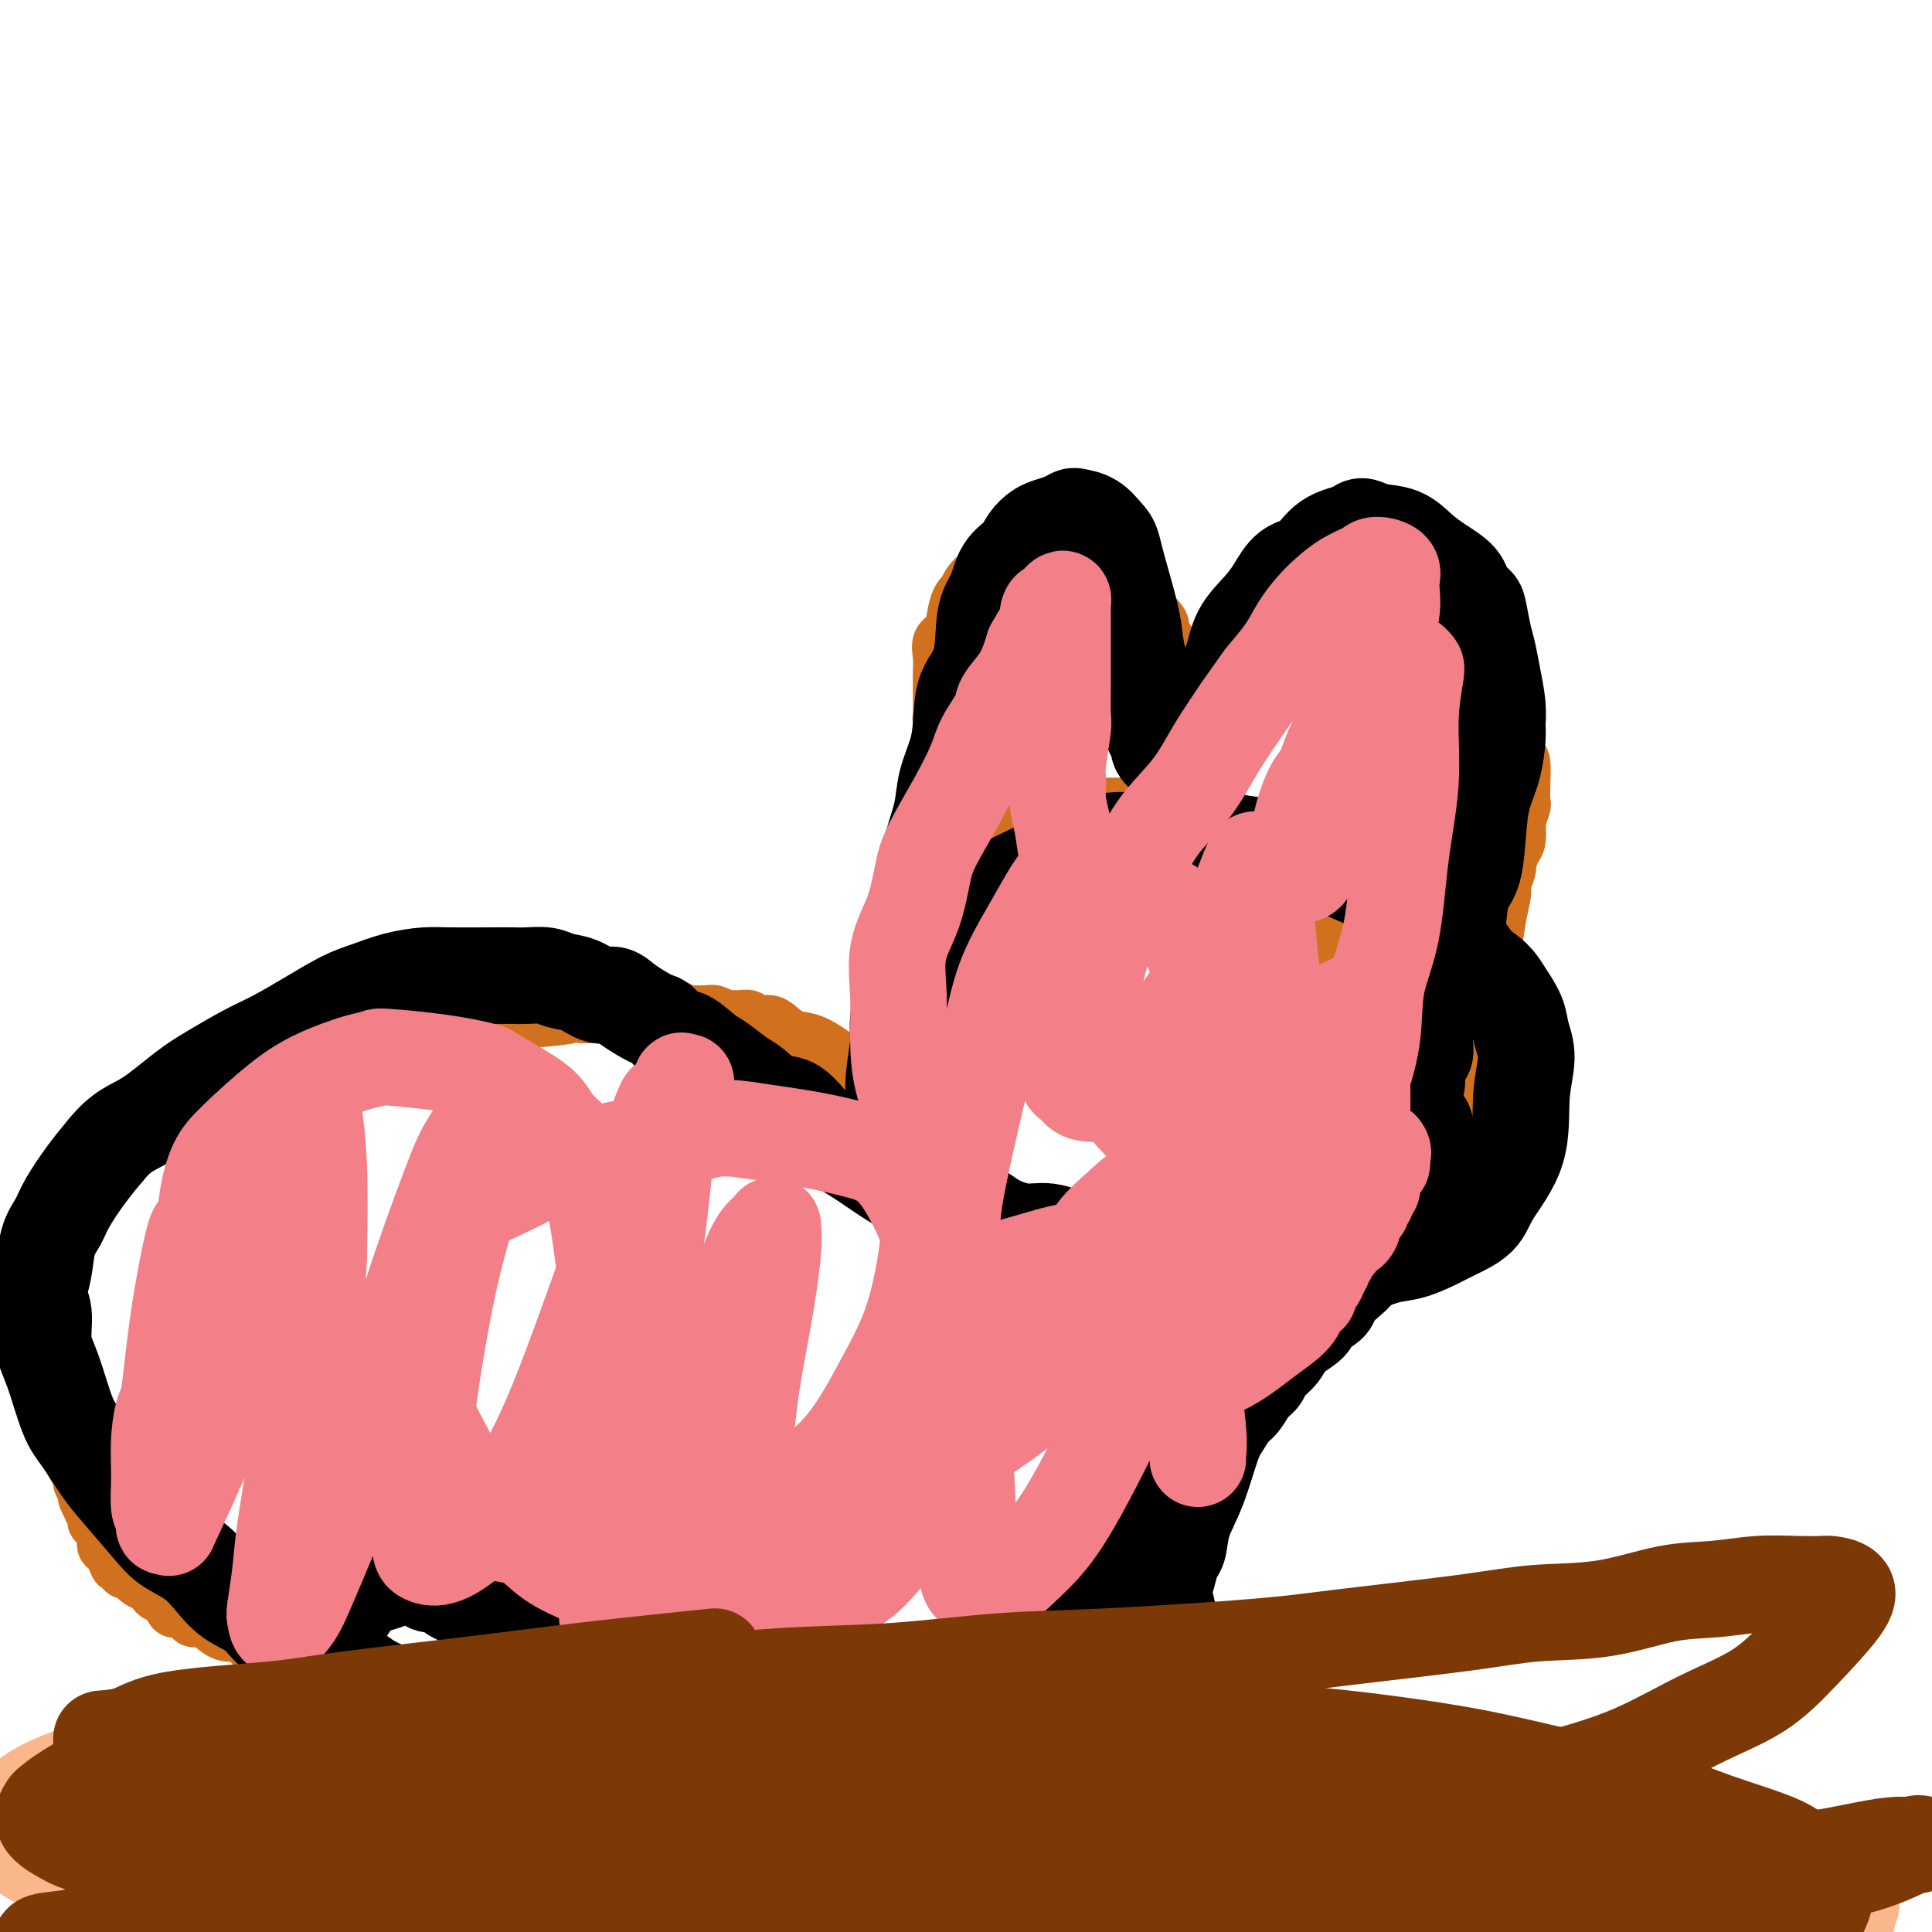<svg viewBox='0 0 400 400' version='1.1' xmlns='http://www.w3.org/2000/svg' xmlns:xlink='http://www.w3.org/1999/xlink'><g fill='none' stroke='#D2711D' stroke-width='12' stroke-linecap='round' stroke-linejoin='round'><path d='M253,173c-0.431,0.089 -0.863,0.179 -1,0c-0.137,-0.179 0.020,-0.625 0,-1c-0.020,-0.375 -0.218,-0.679 -1,-1c-0.782,-0.321 -2.148,-0.660 -3,-1c-0.852,-0.340 -1.191,-0.679 -2,-1c-0.809,-0.321 -2.088,-0.622 -3,-1c-0.912,-0.378 -1.457,-0.833 -3,-1c-1.543,-0.167 -4.085,-0.045 -5,0c-0.915,0.045 -0.205,0.012 -1,0c-0.795,-0.012 -3.095,-0.003 -4,0c-0.905,0.003 -0.414,-0.000 -1,0c-0.586,0.000 -2.251,0.004 -3,0c-0.749,-0.004 -0.584,-0.015 -1,0c-0.416,0.015 -1.412,0.057 -2,0c-0.588,-0.057 -0.768,-0.212 -1,0c-0.232,0.212 -0.518,0.793 -1,1c-0.482,0.207 -1.161,0.041 -2,0c-0.839,-0.041 -1.838,0.044 -2,0c-0.162,-0.044 0.514,-0.218 0,0c-0.514,0.218 -2.218,0.829 -3,1c-0.782,0.171 -0.643,-0.098 -1,0c-0.357,0.098 -1.209,0.562 -2,1c-0.791,0.438 -1.521,0.849 -2,1c-0.479,0.151 -0.708,0.043 -1,0c-0.292,-0.043 -0.646,-0.022 -1,0'/><path d='M207,171c-5.810,0.739 -3.835,0.585 -3,1c0.835,0.415 0.529,1.399 0,2c-0.529,0.601 -1.282,0.818 -2,1c-0.718,0.182 -1.400,0.329 -2,1c-0.600,0.671 -1.117,1.867 -2,3c-0.883,1.133 -2.134,2.205 -3,3c-0.866,0.795 -1.349,1.315 -2,2c-0.651,0.685 -1.469,1.536 -2,2c-0.531,0.464 -0.776,0.541 -1,1c-0.224,0.459 -0.428,1.300 -1,2c-0.572,0.700 -1.511,1.257 -2,2c-0.489,0.743 -0.527,1.670 -1,3c-0.473,1.330 -1.380,3.063 -2,5c-0.620,1.937 -0.952,4.078 -1,6c-0.048,1.922 0.187,3.625 0,5c-0.187,1.375 -0.797,2.422 -1,4c-0.203,1.578 0.001,3.687 0,5c-0.001,1.313 -0.208,1.831 0,3c0.208,1.169 0.829,2.989 1,4c0.171,1.011 -0.110,1.214 0,2c0.110,0.786 0.610,2.155 1,3c0.390,0.845 0.669,1.166 1,2c0.331,0.834 0.713,2.183 1,3c0.287,0.817 0.478,1.104 1,2c0.522,0.896 1.373,2.402 2,3c0.627,0.598 1.029,0.289 2,1c0.971,0.711 2.512,2.442 5,5c2.488,2.558 5.925,5.943 8,8c2.075,2.057 2.789,2.784 4,4c1.211,1.216 2.917,2.919 4,4c1.083,1.081 1.541,1.541 2,2'/><path d='M214,265c4.572,3.895 3.501,1.632 3,1c-0.501,-0.632 -0.433,0.367 0,1c0.433,0.633 1.231,0.901 2,1c0.769,0.099 1.507,0.030 2,0c0.493,-0.030 0.739,-0.021 1,0c0.261,0.021 0.535,0.054 1,0c0.465,-0.054 1.121,-0.197 2,0c0.879,0.197 1.983,0.732 3,1c1.017,0.268 1.948,0.268 3,0c1.052,-0.268 2.224,-0.804 3,-1c0.776,-0.196 1.156,-0.053 2,0c0.844,0.053 2.153,0.014 3,0c0.847,-0.014 1.232,-0.004 2,0c0.768,0.004 1.920,0.001 3,0c1.080,-0.001 2.090,-0.001 3,0c0.910,0.001 1.721,0.002 3,0c1.279,-0.002 3.025,-0.008 4,0c0.975,0.008 1.179,0.028 3,0c1.821,-0.028 5.261,-0.106 7,0c1.739,0.106 1.779,0.395 3,0c1.221,-0.395 3.625,-1.476 5,-2c1.375,-0.524 1.721,-0.492 3,-1c1.279,-0.508 3.492,-1.554 5,-2c1.508,-0.446 2.310,-0.290 3,-1c0.690,-0.710 1.267,-2.287 2,-3c0.733,-0.713 1.624,-0.562 3,-1c1.376,-0.438 3.239,-1.465 4,-2c0.761,-0.535 0.420,-0.576 1,-1c0.580,-0.424 2.079,-1.229 3,-2c0.921,-0.771 1.263,-1.506 2,-2c0.737,-0.494 1.868,-0.747 3,-1'/><path d='M301,250c5.439,-3.419 2.035,-2.965 1,-3c-1.035,-0.035 0.297,-0.559 1,-1c0.703,-0.441 0.777,-0.799 1,-1c0.223,-0.201 0.596,-0.244 1,-1c0.404,-0.756 0.840,-2.227 1,-3c0.160,-0.773 0.043,-0.850 0,-1c-0.043,-0.150 -0.012,-0.373 0,-1c0.012,-0.627 0.004,-1.659 0,-2c-0.004,-0.341 -0.004,0.010 0,0c0.004,-0.010 0.011,-0.382 0,-1c-0.011,-0.618 -0.041,-1.484 0,-2c0.041,-0.516 0.152,-0.683 0,-1c-0.152,-0.317 -0.566,-0.784 -1,-1c-0.434,-0.216 -0.887,-0.180 -1,-1c-0.113,-0.820 0.114,-2.496 0,-3c-0.114,-0.504 -0.571,0.164 -1,0c-0.429,-0.164 -0.832,-1.161 -1,-2c-0.168,-0.839 -0.100,-1.521 0,-2c0.100,-0.479 0.234,-0.755 0,-1c-0.234,-0.245 -0.836,-0.460 -1,-1c-0.164,-0.540 0.110,-1.406 0,-2c-0.110,-0.594 -0.605,-0.918 -1,-1c-0.395,-0.082 -0.689,0.078 -1,0c-0.311,-0.078 -0.639,-0.393 -1,-1c-0.361,-0.607 -0.757,-1.507 -1,-2c-0.243,-0.493 -0.334,-0.579 -1,-1c-0.666,-0.421 -1.908,-1.176 -3,-2c-1.092,-0.824 -2.035,-1.716 -3,-3c-0.965,-1.284 -1.952,-2.961 -3,-4c-1.048,-1.039 -2.157,-1.440 -3,-2c-0.843,-0.560 -1.422,-1.280 -2,-2'/><path d='M282,202c-3.097,-3.089 -1.339,-1.811 -2,-2c-0.661,-0.189 -3.742,-1.846 -5,-3c-1.258,-1.154 -0.693,-1.805 -2,-3c-1.307,-1.195 -4.487,-2.935 -6,-4c-1.513,-1.065 -1.359,-1.455 -2,-2c-0.641,-0.545 -2.076,-1.245 -3,-2c-0.924,-0.755 -1.335,-1.564 -2,-2c-0.665,-0.436 -1.582,-0.498 -2,-1c-0.418,-0.502 -0.337,-1.444 -1,-2c-0.663,-0.556 -2.068,-0.726 -3,-1c-0.932,-0.274 -1.389,-0.652 -2,-1c-0.611,-0.348 -1.376,-0.668 -2,-1c-0.624,-0.332 -1.107,-0.677 -2,-1c-0.893,-0.323 -2.197,-0.623 -3,-1c-0.803,-0.377 -1.106,-0.832 -2,-1c-0.894,-0.168 -2.379,-0.049 -3,0c-0.621,0.049 -0.378,0.027 -1,0c-0.622,-0.027 -2.110,-0.059 -3,0c-0.890,0.059 -1.181,0.208 -2,0c-0.819,-0.208 -2.166,-0.774 -3,-1c-0.834,-0.226 -1.156,-0.112 -2,0c-0.844,0.112 -2.212,0.223 -3,0c-0.788,-0.223 -0.996,-0.782 -2,-1c-1.004,-0.218 -2.803,-0.097 -4,0c-1.197,0.097 -1.790,0.170 -2,0c-0.210,-0.170 -0.035,-0.585 -1,-1c-0.965,-0.415 -3.071,-0.832 -4,-1c-0.929,-0.168 -0.682,-0.086 -1,0c-0.318,0.086 -1.201,0.177 -2,0c-0.799,-0.177 -1.514,-0.622 -2,-1c-0.486,-0.378 -0.743,-0.689 -1,-1'/><path d='M207,169c-8.136,-2.033 -3.476,-1.114 -2,-1c1.476,0.114 -0.233,-0.576 -1,-1c-0.767,-0.424 -0.590,-0.583 -1,-1c-0.410,-0.417 -1.405,-1.093 -2,-2c-0.595,-0.907 -0.790,-2.044 -1,-3c-0.210,-0.956 -0.434,-1.731 -1,-3c-0.566,-1.269 -1.472,-3.030 -2,-4c-0.528,-0.970 -0.677,-1.147 -1,-2c-0.323,-0.853 -0.818,-2.382 -1,-3c-0.182,-0.618 -0.049,-0.325 0,-1c0.049,-0.675 0.014,-2.319 0,-3c-0.014,-0.681 -0.005,-0.399 0,-1c0.005,-0.601 0.008,-2.085 0,-3c-0.008,-0.915 -0.027,-1.263 0,-2c0.027,-0.737 0.101,-1.865 0,-3c-0.101,-1.135 -0.378,-2.278 0,-3c0.378,-0.722 1.410,-1.022 2,-2c0.590,-0.978 0.739,-2.633 1,-4c0.261,-1.367 0.634,-2.446 1,-3c0.366,-0.554 0.723,-0.582 1,-1c0.277,-0.418 0.473,-1.225 1,-2c0.527,-0.775 1.384,-1.517 2,-2c0.616,-0.483 0.991,-0.708 1,-1c0.009,-0.292 -0.348,-0.653 0,-1c0.348,-0.347 1.403,-0.682 2,-1c0.597,-0.318 0.737,-0.621 1,-1c0.263,-0.379 0.648,-0.834 1,-1c0.352,-0.166 0.672,-0.045 1,0c0.328,0.045 0.665,0.012 1,0c0.335,-0.012 0.667,-0.003 1,0c0.333,0.003 0.666,0.002 1,0'/><path d='M212,114c1.874,-1.082 1.060,-0.286 1,0c-0.060,0.286 0.635,0.062 1,0c0.365,-0.062 0.401,0.038 1,0c0.599,-0.038 1.760,-0.213 2,0c0.240,0.213 -0.442,0.813 0,1c0.442,0.187 2.006,-0.038 3,0c0.994,0.038 1.417,0.339 2,1c0.583,0.661 1.327,1.683 2,2c0.673,0.317 1.276,-0.070 2,0c0.724,0.070 1.569,0.597 2,1c0.431,0.403 0.449,0.681 1,1c0.551,0.319 1.635,0.678 2,1c0.365,0.322 0.010,0.606 0,1c-0.010,0.394 0.326,0.896 1,1c0.674,0.104 1.686,-0.192 2,0c0.314,0.192 -0.072,0.873 0,1c0.072,0.127 0.601,-0.299 1,0c0.399,0.299 0.667,1.323 1,2c0.333,0.677 0.729,1.008 1,1c0.271,-0.008 0.415,-0.354 1,0c0.585,0.354 1.611,1.408 2,2c0.389,0.592 0.142,0.722 0,1c-0.142,0.278 -0.178,0.705 0,1c0.178,0.295 0.570,0.459 1,1c0.430,0.541 0.899,1.458 1,2c0.101,0.542 -0.165,0.709 0,1c0.165,0.291 0.763,0.708 1,1c0.237,0.292 0.115,0.460 0,1c-0.115,0.540 -0.223,1.453 0,2c0.223,0.547 0.778,0.728 1,1c0.222,0.272 0.111,0.636 0,1'/><path d='M244,141c1.563,2.894 0.470,1.129 0,1c-0.470,-0.129 -0.318,1.379 0,2c0.318,0.621 0.803,0.355 1,1c0.197,0.645 0.105,2.200 0,3c-0.105,0.800 -0.224,0.843 0,1c0.224,0.157 0.792,0.426 1,1c0.208,0.574 0.056,1.451 0,2c-0.056,0.549 -0.016,0.769 0,1c0.016,0.231 0.007,0.473 0,1c-0.007,0.527 -0.012,1.340 0,2c0.012,0.660 0.042,1.169 0,2c-0.042,0.831 -0.155,1.984 0,3c0.155,1.016 0.577,1.893 1,3c0.423,1.107 0.845,2.443 1,3c0.155,0.557 0.041,0.334 0,1c-0.041,0.666 -0.011,2.221 0,3c0.011,0.779 0.003,0.784 0,1c-0.003,0.216 -0.001,0.645 0,1c0.001,0.355 0.000,0.637 0,1c-0.000,0.363 -0.000,0.807 0,1c0.000,0.193 0.000,0.136 0,0c-0.000,-0.136 -0.001,-0.352 0,-1c0.001,-0.648 0.002,-1.727 0,-3c-0.002,-1.273 -0.009,-2.739 0,-4c0.009,-1.261 0.033,-2.317 0,-3c-0.033,-0.683 -0.124,-0.991 0,-2c0.124,-1.009 0.464,-2.717 1,-4c0.536,-1.283 1.268,-2.142 2,-3'/><path d='M251,155c0.597,-3.685 0.590,-3.396 1,-5c0.410,-1.604 1.237,-5.101 2,-7c0.763,-1.899 1.462,-2.200 2,-3c0.538,-0.800 0.916,-2.098 1,-3c0.084,-0.902 -0.127,-1.406 0,-2c0.127,-0.594 0.593,-1.277 1,-2c0.407,-0.723 0.757,-1.485 1,-2c0.243,-0.515 0.380,-0.782 1,-1c0.620,-0.218 1.724,-0.387 2,-1c0.276,-0.613 -0.276,-1.671 0,-2c0.276,-0.329 1.381,0.069 2,0c0.619,-0.069 0.751,-0.607 1,-1c0.249,-0.393 0.615,-0.641 1,-1c0.385,-0.359 0.789,-0.828 1,-1c0.211,-0.172 0.228,-0.047 1,0c0.772,0.047 2.297,0.014 3,0c0.703,-0.014 0.583,-0.010 1,0c0.417,0.010 1.370,0.025 2,0c0.630,-0.025 0.935,-0.091 2,0c1.065,0.091 2.889,0.339 4,1c1.111,0.661 1.508,1.733 2,2c0.492,0.267 1.079,-0.273 2,0c0.921,0.273 2.176,1.358 3,2c0.824,0.642 1.218,0.839 2,1c0.782,0.161 1.954,0.285 3,1c1.046,0.715 1.967,2.022 3,3c1.033,0.978 2.177,1.627 3,2c0.823,0.373 1.324,0.471 2,1c0.676,0.529 1.528,1.489 2,2c0.472,0.511 0.563,0.575 1,1c0.437,0.425 1.218,1.213 2,2'/><path d='M305,142c4.229,3.007 2.303,2.025 2,2c-0.303,-0.025 1.019,0.908 2,2c0.981,1.092 1.622,2.342 2,3c0.378,0.658 0.493,0.723 1,2c0.507,1.277 1.405,3.765 2,5c0.595,1.235 0.888,1.218 1,2c0.112,0.782 0.044,2.365 0,4c-0.044,1.635 -0.064,3.324 0,4c0.064,0.676 0.211,0.340 0,1c-0.211,0.660 -0.778,2.318 -1,3c-0.222,0.682 -0.097,0.390 0,1c0.097,0.610 0.166,2.121 0,3c-0.166,0.879 -0.565,1.125 -1,2c-0.435,0.875 -0.904,2.378 -1,3c-0.096,0.622 0.183,0.362 0,1c-0.183,0.638 -0.826,2.173 -1,3c-0.174,0.827 0.121,0.945 0,2c-0.121,1.055 -0.660,3.046 -1,5c-0.340,1.954 -0.482,3.870 -1,5c-0.518,1.130 -1.411,1.472 -2,2c-0.589,0.528 -0.875,1.240 -1,2c-0.125,0.760 -0.090,1.567 0,2c0.090,0.433 0.235,0.491 0,1c-0.235,0.509 -0.851,1.467 -1,2c-0.149,0.533 0.170,0.640 0,1c-0.170,0.360 -0.830,0.972 -1,1c-0.170,0.028 0.150,-0.529 0,0c-0.150,0.529 -0.771,2.142 -1,3c-0.229,0.858 -0.065,0.959 0,1c0.065,0.041 0.033,0.020 0,0'/><path d='M190,228c-0.339,-0.003 -0.677,-0.006 -1,0c-0.323,0.006 -0.630,0.022 -1,0c-0.370,-0.022 -0.804,-0.081 -1,0c-0.196,0.081 -0.155,0.302 -1,0c-0.845,-0.302 -2.575,-1.127 -4,-2c-1.425,-0.873 -2.546,-1.796 -4,-3c-1.454,-1.204 -3.242,-2.691 -5,-4c-1.758,-1.309 -3.487,-2.441 -5,-3c-1.513,-0.559 -2.810,-0.546 -4,-1c-1.190,-0.454 -2.272,-1.375 -3,-2c-0.728,-0.625 -1.102,-0.952 -2,-1c-0.898,-0.048 -2.320,0.184 -3,0c-0.680,-0.184 -0.619,-0.785 -1,-1c-0.381,-0.215 -1.203,-0.043 -2,0c-0.797,0.043 -1.569,-0.041 -2,0c-0.431,0.041 -0.520,0.208 -1,0c-0.480,-0.208 -1.349,-0.791 -2,-1c-0.651,-0.209 -1.083,-0.043 -2,0c-0.917,0.043 -2.319,-0.037 -3,0c-0.681,0.037 -0.643,0.192 -1,0c-0.357,-0.192 -1.111,-0.731 -2,-1c-0.889,-0.269 -1.914,-0.268 -3,0c-1.086,0.268 -2.233,0.804 -3,1c-0.767,0.196 -1.153,0.053 -2,0c-0.847,-0.053 -2.155,-0.014 -3,0c-0.845,0.014 -1.228,0.004 -2,0c-0.772,-0.004 -1.935,-0.001 -3,0c-1.065,0.001 -2.033,0.001 -3,0'/><path d='M121,210c-6.356,-0.528 -2.246,-0.349 -3,0c-0.754,0.349 -6.371,0.867 -9,1c-2.629,0.133 -2.270,-0.118 -3,0c-0.730,0.118 -2.551,0.605 -5,1c-2.449,0.395 -5.528,0.697 -8,1c-2.472,0.303 -4.338,0.606 -6,1c-1.662,0.394 -3.122,0.879 -5,1c-1.878,0.121 -4.175,-0.122 -6,0c-1.825,0.122 -3.178,0.608 -5,1c-1.822,0.392 -4.113,0.690 -6,1c-1.887,0.310 -3.371,0.632 -5,1c-1.629,0.368 -3.402,0.784 -5,1c-1.598,0.216 -3.022,0.234 -5,1c-1.978,0.766 -4.512,2.281 -6,3c-1.488,0.719 -1.931,0.643 -3,1c-1.069,0.357 -2.763,1.146 -4,2c-1.237,0.854 -2.018,1.773 -3,2c-0.982,0.227 -2.164,-0.237 -3,0c-0.836,0.237 -1.327,1.176 -2,2c-0.673,0.824 -1.527,1.533 -2,2c-0.473,0.467 -0.563,0.692 -1,1c-0.437,0.308 -1.219,0.700 -2,1c-0.781,0.300 -1.561,0.507 -2,1c-0.439,0.493 -0.537,1.272 -1,2c-0.463,0.728 -1.290,1.405 -2,2c-0.710,0.595 -1.304,1.107 -2,2c-0.696,0.893 -1.496,2.168 -2,3c-0.504,0.832 -0.712,1.223 -1,2c-0.288,0.777 -0.654,1.940 -1,3c-0.346,1.060 -0.670,2.017 -1,3c-0.330,0.983 -0.665,1.991 -1,3'/><path d='M11,255c-2.173,4.067 -1.105,3.733 -1,4c0.105,0.267 -0.752,1.134 -1,2c-0.248,0.866 0.114,1.730 0,3c-0.114,1.270 -0.703,2.945 -1,4c-0.297,1.055 -0.301,1.489 0,3c0.301,1.511 0.908,4.098 1,6c0.092,1.902 -0.330,3.118 0,5c0.330,1.882 1.412,4.428 2,6c0.588,1.572 0.682,2.168 1,3c0.318,0.832 0.858,1.899 1,3c0.142,1.101 -0.116,2.235 0,3c0.116,0.765 0.604,1.159 1,2c0.396,0.841 0.699,2.127 1,3c0.301,0.873 0.602,1.332 1,2c0.398,0.668 0.895,1.546 1,2c0.105,0.454 -0.183,0.486 0,1c0.183,0.514 0.837,1.510 1,2c0.163,0.490 -0.167,0.474 0,1c0.167,0.526 0.830,1.594 1,2c0.170,0.406 -0.151,0.151 0,0c0.151,-0.151 0.776,-0.199 1,0c0.224,0.199 0.046,0.646 0,1c-0.046,0.354 0.039,0.615 0,1c-0.039,0.385 -0.203,0.895 0,1c0.203,0.105 0.773,-0.193 1,0c0.227,0.193 0.113,0.879 0,1c-0.113,0.121 -0.224,-0.321 0,0c0.224,0.321 0.782,1.406 1,2c0.218,0.594 0.097,0.698 0,1c-0.097,0.302 -0.171,0.800 0,1c0.171,0.200 0.585,0.100 1,0'/><path d='M23,320c2.350,6.304 1.225,3.065 1,2c-0.225,-1.065 0.449,0.043 1,1c0.551,0.957 0.977,1.762 1,2c0.023,0.238 -0.359,-0.091 0,0c0.359,0.091 1.457,0.602 2,1c0.543,0.398 0.530,0.683 1,1c0.470,0.317 1.421,0.667 2,1c0.579,0.333 0.784,0.648 1,1c0.216,0.352 0.443,0.739 1,1c0.557,0.261 1.446,0.394 2,1c0.554,0.606 0.774,1.683 1,2c0.226,0.317 0.459,-0.126 1,0c0.541,0.126 1.392,0.821 2,1c0.608,0.179 0.974,-0.160 1,0c0.026,0.160 -0.288,0.817 0,1c0.288,0.183 1.179,-0.109 2,0c0.821,0.109 1.570,0.620 2,1c0.430,0.380 0.539,0.630 1,1c0.461,0.370 1.274,0.860 2,1c0.726,0.140 1.363,-0.068 2,0c0.637,0.068 1.272,0.414 2,1c0.728,0.586 1.550,1.414 2,2c0.450,0.586 0.528,0.930 1,1c0.472,0.070 1.338,-0.135 2,0c0.662,0.135 1.121,0.610 2,1c0.879,0.390 2.177,0.697 3,1c0.823,0.303 1.171,0.603 2,1c0.829,0.397 2.140,0.890 3,1c0.860,0.110 1.270,-0.163 2,0c0.730,0.163 1.780,0.761 3,1c1.220,0.239 2.610,0.120 4,0'/><path d='M75,347c6.507,2.349 3.276,1.222 3,1c-0.276,-0.222 2.404,0.463 4,1c1.596,0.537 2.109,0.928 3,1c0.891,0.072 2.162,-0.173 3,0c0.838,0.173 1.244,0.763 2,1c0.756,0.237 1.863,0.119 3,0c1.137,-0.119 2.303,-0.239 3,0c0.697,0.239 0.923,0.839 2,1c1.077,0.161 3.003,-0.115 4,0c0.997,0.115 1.066,0.623 2,1c0.934,0.377 2.735,0.623 4,1c1.265,0.377 1.994,0.886 3,1c1.006,0.114 2.287,-0.167 4,0c1.713,0.167 3.856,0.780 5,1c1.144,0.220 1.288,0.045 2,0c0.712,-0.045 1.991,0.041 3,0c1.009,-0.041 1.750,-0.207 3,0c1.250,0.207 3.011,0.788 4,1c0.989,0.212 1.206,0.057 2,0c0.794,-0.057 2.166,-0.015 3,0c0.834,0.015 1.130,0.004 2,0c0.870,-0.004 2.316,-0.000 3,0c0.684,0.000 0.608,-0.004 1,0c0.392,0.004 1.252,0.015 2,0c0.748,-0.015 1.383,-0.057 2,0c0.617,0.057 1.215,0.211 2,0c0.785,-0.211 1.757,-0.789 2,-1c0.243,-0.211 -0.244,-0.057 0,0c0.244,0.057 1.220,0.015 2,0c0.780,-0.015 1.366,-0.004 2,0c0.634,0.004 1.317,0.002 2,0'/><path d='M157,356c6.303,-0.241 3.561,-0.843 3,-1c-0.561,-0.157 1.060,0.130 2,0c0.940,-0.130 1.200,-0.679 2,-1c0.800,-0.321 2.140,-0.415 3,-1c0.860,-0.585 1.241,-1.662 2,-2c0.759,-0.338 1.898,0.063 3,0c1.102,-0.063 2.168,-0.592 3,-1c0.832,-0.408 1.431,-0.697 2,-1c0.569,-0.303 1.107,-0.621 2,-1c0.893,-0.379 2.141,-0.819 3,-1c0.859,-0.181 1.329,-0.104 2,0c0.671,0.104 1.542,0.234 2,0c0.458,-0.234 0.504,-0.832 1,-1c0.496,-0.168 1.442,0.095 2,0c0.558,-0.095 0.726,-0.548 1,-1c0.274,-0.452 0.652,-0.905 1,-1c0.348,-0.095 0.666,0.167 1,0c0.334,-0.167 0.685,-0.762 1,-1c0.315,-0.238 0.595,-0.118 1,0c0.405,0.118 0.933,0.236 1,0c0.067,-0.236 -0.329,-0.824 0,-1c0.329,-0.176 1.382,0.060 2,0c0.618,-0.060 0.799,-0.416 1,-1c0.201,-0.584 0.421,-1.395 1,-2c0.579,-0.605 1.516,-1.002 2,-1c0.484,0.002 0.515,0.403 1,0c0.485,-0.403 1.423,-1.611 2,-2c0.577,-0.389 0.794,0.040 1,0c0.206,-0.040 0.402,-0.549 1,-1c0.598,-0.451 1.600,-0.843 2,-1c0.400,-0.157 0.200,-0.078 0,0'/><path d='M208,334c3.362,-2.030 2.266,-1.106 2,-1c-0.266,0.106 0.298,-0.608 1,-1c0.702,-0.392 1.544,-0.462 2,-1c0.456,-0.538 0.527,-1.543 1,-2c0.473,-0.457 1.348,-0.364 2,-1c0.652,-0.636 1.083,-2.000 2,-3c0.917,-1.000 2.321,-1.634 3,-2c0.679,-0.366 0.632,-0.463 1,-1c0.368,-0.537 1.149,-1.514 2,-2c0.851,-0.486 1.771,-0.483 2,-1c0.229,-0.517 -0.234,-1.555 0,-2c0.234,-0.445 1.164,-0.297 2,-1c0.836,-0.703 1.579,-2.257 2,-3c0.421,-0.743 0.522,-0.674 1,-1c0.478,-0.326 1.335,-1.046 2,-2c0.665,-0.954 1.138,-2.143 2,-3c0.862,-0.857 2.114,-1.384 3,-2c0.886,-0.616 1.407,-1.321 2,-2c0.593,-0.679 1.257,-1.331 2,-2c0.743,-0.669 1.565,-1.353 2,-2c0.435,-0.647 0.484,-1.256 1,-2c0.516,-0.744 1.501,-1.621 2,-2c0.499,-0.379 0.514,-0.259 1,-1c0.486,-0.741 1.443,-2.343 2,-3c0.557,-0.657 0.712,-0.368 1,-1c0.288,-0.632 0.708,-2.183 1,-3c0.292,-0.817 0.457,-0.898 1,-2c0.543,-1.102 1.465,-3.223 2,-4c0.535,-0.777 0.682,-0.209 1,-1c0.318,-0.791 0.805,-2.940 1,-4c0.195,-1.060 0.097,-1.030 0,-1'/><path d='M257,275c2.029,-4.360 0.600,-3.258 0,-3c-0.600,0.258 -0.371,-0.326 0,-1c0.371,-0.674 0.883,-1.437 1,-2c0.117,-0.563 -0.161,-0.924 0,-1c0.161,-0.076 0.760,0.134 1,0c0.240,-0.134 0.121,-0.613 0,-1c-0.121,-0.387 -0.243,-0.682 0,-1c0.243,-0.318 0.850,-0.660 1,-1c0.150,-0.340 -0.156,-0.679 0,-1c0.156,-0.321 0.773,-0.625 1,-1c0.227,-0.375 0.065,-0.821 0,-1c-0.065,-0.179 -0.032,-0.089 0,0'/><path d='M67,344c0.001,0.326 0.001,0.653 0,1c-0.001,0.347 -0.004,0.715 0,1c0.004,0.285 0.015,0.488 0,1c-0.015,0.512 -0.057,1.333 0,2c0.057,0.667 0.211,1.180 0,3c-0.211,1.820 -0.789,4.948 -1,7c-0.211,2.052 -0.057,3.027 0,5c0.057,1.973 0.015,4.944 0,7c-0.015,2.056 -0.004,3.198 0,5c0.004,1.802 0.001,4.264 0,6c-0.001,1.736 -0.000,2.748 0,4c0.000,1.252 0.000,2.746 0,4c-0.000,1.254 -0.000,2.270 0,3c0.000,0.730 0.000,1.174 0,2c-0.000,0.826 -0.000,2.036 0,3c0.000,0.964 0.000,1.684 0,2c-0.000,0.316 -0.000,0.229 0,1c0.000,0.771 0.000,2.400 0,3c-0.000,0.600 -0.000,0.171 0,0c0.000,-0.171 0.000,-0.086 0,0'/><path d='M130,354c0.415,0.308 0.829,0.616 1,1c0.171,0.384 0.097,0.842 0,1c-0.097,0.158 -0.218,0.014 0,0c0.218,-0.014 0.777,0.102 1,1c0.223,0.898 0.112,2.578 0,3c-0.112,0.422 -0.224,-0.415 0,0c0.224,0.415 0.785,2.082 1,3c0.215,0.918 0.084,1.088 0,2c-0.084,0.912 -0.122,2.568 0,4c0.122,1.432 0.403,2.640 1,4c0.597,1.360 1.509,2.871 2,5c0.491,2.129 0.562,4.874 1,7c0.438,2.126 1.242,3.632 2,6c0.758,2.368 1.471,5.596 2,8c0.529,2.404 0.874,3.983 1,5c0.126,1.017 0.034,1.473 0,2c-0.034,0.527 -0.008,1.127 0,2c0.008,0.873 -0.001,2.020 0,3c0.001,0.980 0.013,1.795 0,2c-0.013,0.205 -0.052,-0.199 0,0c0.052,0.199 0.196,1.001 0,2c-0.196,0.999 -0.733,2.196 -1,3c-0.267,0.804 -0.264,1.217 0,-1c0.264,-2.217 0.790,-7.062 1,-9c0.210,-1.938 0.105,-0.969 0,0'/><path d='M178,348c0.331,-0.086 0.661,-0.172 1,0c0.339,0.172 0.686,0.601 1,1c0.314,0.399 0.595,0.766 1,1c0.405,0.234 0.935,0.335 1,1c0.065,0.665 -0.333,1.895 0,3c0.333,1.105 1.399,2.083 2,3c0.601,0.917 0.738,1.771 1,3c0.262,1.229 0.649,2.833 1,5c0.351,2.167 0.668,4.897 1,7c0.332,2.103 0.681,3.579 1,5c0.319,1.421 0.607,2.788 1,4c0.393,1.212 0.890,2.269 1,3c0.110,0.731 -0.167,1.134 0,2c0.167,0.866 0.777,2.194 1,3c0.223,0.806 0.059,1.090 0,2c-0.059,0.910 -0.011,2.446 0,3c0.011,0.554 -0.013,0.125 0,1c0.013,0.875 0.063,3.053 0,4c-0.063,0.947 -0.238,0.663 0,1c0.238,0.337 0.891,1.293 1,2c0.109,0.707 -0.325,1.163 0,2c0.325,0.837 1.407,2.053 3,6c1.593,3.947 3.695,10.625 5,12c1.305,1.375 1.813,-2.553 2,-4c0.187,-1.447 0.053,-0.413 0,0c-0.053,0.413 -0.027,0.207 0,0'/><path d='M225,320c-0.114,0.026 -0.227,0.052 0,0c0.227,-0.052 0.795,-0.182 1,0c0.205,0.182 0.048,0.678 0,1c-0.048,0.322 0.015,0.471 0,1c-0.015,0.529 -0.106,1.436 0,2c0.106,0.564 0.409,0.783 1,1c0.591,0.217 1.472,0.432 2,1c0.528,0.568 0.705,1.489 1,2c0.295,0.511 0.708,0.612 1,1c0.292,0.388 0.463,1.062 1,2c0.537,0.938 1.439,2.138 2,3c0.561,0.862 0.780,1.386 1,2c0.220,0.614 0.440,1.318 1,2c0.560,0.682 1.459,1.342 2,2c0.541,0.658 0.722,1.315 1,2c0.278,0.685 0.653,1.399 1,2c0.347,0.601 0.668,1.088 1,2c0.332,0.912 0.676,2.250 1,3c0.324,0.750 0.627,0.911 1,2c0.373,1.089 0.817,3.107 1,4c0.183,0.893 0.106,0.661 0,1c-0.106,0.339 -0.239,1.249 0,2c0.239,0.751 0.852,1.342 1,2c0.148,0.658 -0.167,1.384 0,2c0.167,0.616 0.818,1.124 1,2c0.182,0.876 -0.105,2.120 0,3c0.105,0.880 0.601,1.394 1,2c0.399,0.606 0.699,1.303 1,2'/><path d='M248,371c1.271,4.447 0.448,2.064 0,2c-0.448,-0.064 -0.522,2.190 0,4c0.522,1.810 1.642,3.174 2,4c0.358,0.826 -0.044,1.113 0,2c0.044,0.887 0.534,2.373 1,3c0.466,0.627 0.910,0.395 1,1c0.090,0.605 -0.172,2.049 0,3c0.172,0.951 0.778,1.410 1,2c0.222,0.590 0.060,1.311 0,2c-0.060,0.689 -0.019,1.348 0,2c0.019,0.652 0.015,1.299 0,2c-0.015,0.701 -0.043,1.456 0,2c0.043,0.544 0.156,0.878 0,1c-0.156,0.122 -0.580,0.033 -1,0c-0.420,-0.033 -0.834,-0.009 -1,0c-0.166,0.009 -0.083,0.005 0,0'/><path d='M226,200c-1.488,-1.059 -2.977,-2.118 -4,-3c-1.023,-0.882 -1.581,-1.588 -2,-2c-0.419,-0.412 -0.701,-0.530 -1,0c-0.299,0.530 -0.616,1.709 -1,2c-0.384,0.291 -0.834,-0.306 -1,0c-0.166,0.306 -0.047,1.516 0,2c0.047,0.484 0.024,0.242 0,0'/><path d='M266,204c0.000,0.000 0.100,0.100 0.1,0.1'/><path d='M150,320c-0.447,-0.004 -0.894,-0.008 -1,0c-0.106,0.008 0.129,0.030 0,0c-0.129,-0.030 -0.623,-0.110 -1,0c-0.377,0.110 -0.638,0.411 -1,1c-0.362,0.589 -0.826,1.467 -1,2c-0.174,0.533 -0.059,0.720 0,1c0.059,0.280 0.061,0.654 0,1c-0.061,0.346 -0.186,0.664 0,1c0.186,0.336 0.683,0.690 1,1c0.317,0.310 0.454,0.576 1,1c0.546,0.424 1.501,1.007 2,1c0.499,-0.007 0.542,-0.603 1,-1c0.458,-0.397 1.331,-0.593 2,-1c0.669,-0.407 1.136,-1.024 1,-2c-0.136,-0.976 -0.873,-2.312 -1,-3c-0.127,-0.688 0.355,-0.729 0,-1c-0.355,-0.271 -1.549,-0.771 -2,-1c-0.451,-0.229 -0.159,-0.188 0,0c0.159,0.188 0.185,0.524 0,1c-0.185,0.476 -0.582,1.093 -1,2c-0.418,0.907 -0.859,2.103 -1,3c-0.141,0.897 0.018,1.495 0,2c-0.018,0.505 -0.212,0.917 0,1c0.212,0.083 0.830,-0.163 1,0c0.170,0.163 -0.109,0.734 0,1c0.109,0.266 0.606,0.225 1,0c0.394,-0.225 0.684,-0.636 1,-1c0.316,-0.364 0.658,-0.682 1,-1'/><path d='M153,328c0.909,-0.786 1.182,-2.250 1,-3c-0.182,-0.750 -0.819,-0.786 -1,-1c-0.181,-0.214 0.095,-0.604 0,-1c-0.095,-0.396 -0.560,-0.796 -1,-1c-0.440,-0.204 -0.854,-0.212 -1,0c-0.146,0.212 -0.025,0.644 0,1c0.025,0.356 -0.046,0.634 0,1c0.046,0.366 0.209,0.818 0,1c-0.209,0.182 -0.788,0.094 -1,0c-0.212,-0.094 -0.056,-0.193 0,0c0.056,0.193 0.011,0.679 0,0c-0.011,-0.679 0.011,-2.522 0,-4c-0.011,-1.478 -0.055,-2.592 0,-4c0.055,-1.408 0.211,-3.109 0,-4c-0.211,-0.891 -0.788,-0.971 -1,-1c-0.212,-0.029 -0.061,-0.008 0,0c0.061,0.008 0.030,0.004 0,0'/></g>
<g fill='none' stroke='#000000' stroke-width='20' stroke-linecap='round' stroke-linejoin='round'><path d='M261,268c-0.002,0.333 -0.003,0.666 0,1c0.003,0.334 0.012,0.670 0,1c-0.012,0.330 -0.045,0.654 0,1c0.045,0.346 0.166,0.715 0,1c-0.166,0.285 -0.621,0.485 -1,1c-0.379,0.515 -0.683,1.346 -1,2c-0.317,0.654 -0.648,1.133 -1,2c-0.352,0.867 -0.726,2.122 -1,3c-0.274,0.878 -0.449,1.380 -1,2c-0.551,0.620 -1.477,1.358 -2,2c-0.523,0.642 -0.644,1.188 -1,2c-0.356,0.812 -0.946,1.889 -2,3c-1.054,1.111 -2.573,2.255 -3,3c-0.427,0.745 0.238,1.091 0,2c-0.238,0.909 -1.377,2.379 -2,3c-0.623,0.621 -0.729,0.392 -1,1c-0.271,0.608 -0.706,2.054 -1,3c-0.294,0.946 -0.448,1.393 -1,2c-0.552,0.607 -1.503,1.374 -2,2c-0.497,0.626 -0.540,1.109 -1,2c-0.460,0.891 -1.338,2.189 -2,3c-0.662,0.811 -1.107,1.137 -2,2c-0.893,0.863 -2.234,2.265 -3,3c-0.766,0.735 -0.957,0.805 -2,2c-1.043,1.195 -2.939,3.516 -4,5c-1.061,1.484 -1.286,2.130 -2,3c-0.714,0.870 -1.918,1.963 -3,3c-1.082,1.037 -2.041,2.019 -3,3'/><path d='M219,331c-4.403,5.403 -2.910,3.911 -3,4c-0.090,0.089 -1.763,1.761 -3,3c-1.237,1.239 -2.037,2.046 -3,3c-0.963,0.954 -2.088,2.056 -3,3c-0.912,0.944 -1.612,1.729 -3,3c-1.388,1.271 -3.465,3.026 -5,4c-1.535,0.974 -2.528,1.165 -4,2c-1.472,0.835 -3.422,2.313 -5,3c-1.578,0.687 -2.785,0.583 -4,1c-1.215,0.417 -2.439,1.354 -4,2c-1.561,0.646 -3.460,0.999 -5,1c-1.540,0.001 -2.720,-0.352 -4,0c-1.280,0.352 -2.661,1.409 -4,2c-1.339,0.591 -2.635,0.718 -4,1c-1.365,0.282 -2.799,0.720 -4,1c-1.201,0.280 -2.168,0.401 -4,1c-1.832,0.599 -4.528,1.677 -6,2c-1.472,0.323 -1.719,-0.109 -3,0c-1.281,0.109 -3.595,0.758 -5,1c-1.405,0.242 -1.900,0.076 -3,0c-1.100,-0.076 -2.807,-0.061 -4,0c-1.193,0.061 -1.874,0.170 -3,0c-1.126,-0.170 -2.697,-0.618 -4,-1c-1.303,-0.382 -2.337,-0.697 -3,-1c-0.663,-0.303 -0.955,-0.595 -2,-1c-1.045,-0.405 -2.843,-0.923 -4,-1c-1.157,-0.077 -1.675,0.289 -3,0c-1.325,-0.289 -3.458,-1.232 -5,-2c-1.542,-0.768 -2.492,-1.361 -4,-2c-1.508,-0.639 -3.574,-1.326 -5,-2c-1.426,-0.674 -2.213,-1.337 -3,-2'/><path d='M100,356c-5.580,-1.742 -3.030,-0.098 -3,0c0.030,0.098 -2.459,-1.349 -4,-2c-1.541,-0.651 -2.136,-0.506 -3,-1c-0.864,-0.494 -1.999,-1.626 -3,-2c-1.001,-0.374 -1.868,0.009 -3,0c-1.132,-0.009 -2.530,-0.410 -4,-1c-1.470,-0.590 -3.012,-1.367 -4,-2c-0.988,-0.633 -1.421,-1.121 -3,-2c-1.579,-0.879 -4.306,-2.149 -6,-3c-1.694,-0.851 -2.357,-1.283 -4,-2c-1.643,-0.717 -4.265,-1.718 -6,-3c-1.735,-1.282 -2.582,-2.846 -4,-4c-1.418,-1.154 -3.405,-1.898 -5,-3c-1.595,-1.102 -2.797,-2.563 -4,-4c-1.203,-1.437 -2.407,-2.850 -4,-4c-1.593,-1.150 -3.574,-2.037 -5,-3c-1.426,-0.963 -2.296,-2.003 -4,-4c-1.704,-1.997 -4.241,-4.953 -6,-7c-1.759,-2.047 -2.738,-3.185 -4,-5c-1.262,-1.815 -2.806,-4.306 -4,-6c-1.194,-1.694 -2.037,-2.591 -3,-5c-0.963,-2.409 -2.044,-6.330 -3,-9c-0.956,-2.670 -1.785,-4.090 -2,-6c-0.215,-1.910 0.183,-4.310 0,-6c-0.183,-1.690 -0.949,-2.669 -1,-4c-0.051,-1.331 0.611,-3.012 1,-5c0.389,-1.988 0.505,-4.281 1,-6c0.495,-1.719 1.370,-2.863 2,-4c0.630,-1.137 1.016,-2.268 2,-4c0.984,-1.732 2.567,-4.066 4,-6c1.433,-1.934 2.717,-3.467 4,-5'/><path d='M22,238c3.255,-3.984 5.393,-4.445 8,-6c2.607,-1.555 5.682,-4.204 8,-6c2.318,-1.796 3.880,-2.740 6,-4c2.120,-1.260 4.799,-2.837 7,-4c2.201,-1.163 3.924,-1.912 6,-3c2.076,-1.088 4.505,-2.516 7,-4c2.495,-1.484 5.055,-3.025 7,-4c1.945,-0.975 3.275,-1.386 5,-2c1.725,-0.614 3.844,-1.433 6,-2c2.156,-0.567 4.347,-0.884 6,-1c1.653,-0.116 2.767,-0.032 5,0c2.233,0.032 5.583,0.012 8,0c2.417,-0.012 3.899,-0.016 5,0c1.101,0.016 1.820,0.051 3,0c1.180,-0.051 2.819,-0.187 4,0c1.181,0.187 1.903,0.696 3,1c1.097,0.304 2.571,0.404 4,1c1.429,0.596 2.815,1.687 4,2c1.185,0.313 2.170,-0.153 3,0c0.830,0.153 1.505,0.924 3,2c1.495,1.076 3.811,2.456 5,3c1.189,0.544 1.251,0.252 2,1c0.749,0.748 2.185,2.536 3,3c0.815,0.464 1.007,-0.397 2,0c0.993,0.397 2.786,2.051 4,3c1.214,0.949 1.850,1.194 3,2c1.150,0.806 2.814,2.175 4,3c1.186,0.825 1.895,1.108 3,2c1.105,0.892 2.605,2.394 4,3c1.395,0.606 2.684,0.316 4,1c1.316,0.684 2.658,2.342 4,4'/><path d='M168,233c7.028,4.730 4.097,3.054 4,3c-0.097,-0.054 2.641,1.514 5,3c2.359,1.486 4.341,2.891 6,4c1.659,1.109 2.996,1.923 5,3c2.004,1.077 4.677,2.417 7,3c2.323,0.583 4.297,0.410 6,1c1.703,0.590 3.136,1.942 5,3c1.864,1.058 4.158,1.823 6,2c1.842,0.177 3.231,-0.233 5,0c1.769,0.233 3.918,1.109 6,2c2.082,0.891 4.097,1.796 6,2c1.903,0.204 3.694,-0.294 6,0c2.306,0.294 5.128,1.381 7,2c1.872,0.619 2.795,0.769 6,1c3.205,0.231 8.690,0.543 12,1c3.310,0.457 4.443,1.058 6,1c1.557,-0.058 3.538,-0.774 5,-1c1.462,-0.226 2.404,0.038 4,0c1.596,-0.038 3.846,-0.380 6,-1c2.154,-0.620 4.212,-1.519 6,-2c1.788,-0.481 3.305,-0.544 5,-1c1.695,-0.456 3.569,-1.306 5,-2c1.431,-0.694 2.421,-1.232 4,-2c1.579,-0.768 3.748,-1.765 5,-3c1.252,-1.235 1.586,-2.707 3,-5c1.414,-2.293 3.908,-5.406 5,-9c1.092,-3.594 0.782,-7.667 1,-11c0.218,-3.333 0.966,-5.924 1,-8c0.034,-2.076 -0.645,-3.636 -1,-5c-0.355,-1.364 -0.387,-2.533 -1,-4c-0.613,-1.467 -1.806,-3.234 -3,-5'/><path d='M311,205c-1.727,-3.030 -3.544,-3.603 -5,-5c-1.456,-1.397 -2.550,-3.616 -4,-5c-1.450,-1.384 -3.256,-1.933 -6,-4c-2.744,-2.067 -6.425,-5.653 -8,-7c-1.575,-1.347 -1.045,-0.455 -3,-1c-1.955,-0.545 -6.395,-2.528 -9,-4c-2.605,-1.472 -3.374,-2.434 -6,-3c-2.626,-0.566 -7.110,-0.736 -10,-1c-2.890,-0.264 -4.187,-0.622 -6,-1c-1.813,-0.378 -4.144,-0.778 -6,-1c-1.856,-0.222 -3.238,-0.268 -5,0c-1.762,0.268 -3.905,0.850 -6,1c-2.095,0.150 -4.141,-0.133 -6,0c-1.859,0.133 -3.531,0.682 -5,1c-1.469,0.318 -2.736,0.405 -4,1c-1.264,0.595 -2.526,1.699 -5,3c-2.474,1.301 -6.161,2.801 -8,4c-1.839,1.199 -1.829,2.098 -3,3c-1.171,0.902 -3.522,1.807 -5,3c-1.478,1.193 -2.084,2.674 -3,4c-0.916,1.326 -2.142,2.496 -3,4c-0.858,1.504 -1.347,3.342 -2,5c-0.653,1.658 -1.471,3.135 -2,5c-0.529,1.865 -0.769,4.117 -1,6c-0.231,1.883 -0.454,3.395 -1,5c-0.546,1.605 -1.414,3.302 -2,5c-0.586,1.698 -0.889,3.397 -1,5c-0.111,1.603 -0.030,3.110 0,4c0.030,0.890 0.008,1.163 0,2c-0.008,0.837 -0.002,2.239 0,3c0.002,0.761 0.001,0.880 0,1'/><path d='M186,238c-1.394,6.615 -0.378,2.652 0,1c0.378,-1.652 0.120,-0.992 0,-1c-0.120,-0.008 -0.100,-0.684 0,-2c0.100,-1.316 0.281,-3.274 0,-5c-0.281,-1.726 -1.025,-3.221 -1,-6c0.025,-2.779 0.818,-6.840 1,-9c0.182,-2.160 -0.247,-2.417 0,-5c0.247,-2.583 1.169,-7.491 2,-11c0.831,-3.509 1.569,-5.620 2,-8c0.431,-2.380 0.553,-5.030 1,-8c0.447,-2.970 1.220,-6.259 2,-9c0.780,-2.741 1.569,-4.935 2,-7c0.431,-2.065 0.504,-4.000 1,-6c0.496,-2.000 1.413,-4.065 2,-6c0.587,-1.935 0.843,-3.741 1,-6c0.157,-2.259 0.215,-4.972 1,-7c0.785,-2.028 2.297,-3.372 3,-6c0.703,-2.628 0.597,-6.542 1,-9c0.403,-2.458 1.316,-3.460 2,-5c0.684,-1.540 1.141,-3.617 2,-5c0.859,-1.383 2.120,-2.072 3,-3c0.880,-0.928 1.378,-2.095 2,-3c0.622,-0.905 1.369,-1.549 2,-2c0.631,-0.451 1.145,-0.708 2,-1c0.855,-0.292 2.052,-0.620 3,-1c0.948,-0.380 1.646,-0.813 2,-1c0.354,-0.187 0.365,-0.127 1,0c0.635,0.127 1.896,0.322 3,1c1.104,0.678 2.052,1.839 3,3'/><path d='M229,111c1.212,1.163 1.242,2.071 2,5c0.758,2.929 2.246,7.880 3,11c0.754,3.120 0.776,4.410 1,6c0.224,1.590 0.651,3.480 1,5c0.349,1.520 0.620,2.668 1,4c0.380,1.332 0.871,2.846 1,4c0.129,1.154 -0.102,1.948 0,3c0.102,1.052 0.538,2.363 1,3c0.462,0.637 0.949,0.600 1,1c0.051,0.400 -0.335,1.238 0,2c0.335,0.762 1.391,1.448 2,2c0.609,0.552 0.770,0.971 1,1c0.230,0.029 0.527,-0.332 1,-1c0.473,-0.668 1.122,-1.644 2,-3c0.878,-1.356 1.985,-3.093 3,-5c1.015,-1.907 1.938,-3.983 3,-6c1.062,-2.017 2.265,-3.976 3,-6c0.735,-2.024 1.004,-4.112 2,-6c0.996,-1.888 2.718,-3.577 4,-5c1.282,-1.423 2.122,-2.580 3,-4c0.878,-1.420 1.792,-3.103 3,-4c1.208,-0.897 2.709,-1.007 4,-2c1.291,-0.993 2.372,-2.867 4,-4c1.628,-1.133 3.804,-1.524 5,-2c1.196,-0.476 1.414,-1.036 2,-1c0.586,0.036 1.540,0.670 3,1c1.460,0.330 3.424,0.356 5,1c1.576,0.644 2.763,1.904 4,3c1.237,1.096 2.525,2.026 4,3c1.475,0.974 3.136,1.993 4,3c0.864,1.007 0.932,2.004 1,3'/><path d='M303,123c2.643,2.282 2.750,1.986 3,3c0.250,1.014 0.641,3.339 1,5c0.359,1.661 0.685,2.658 1,4c0.315,1.342 0.618,3.029 1,5c0.382,1.971 0.842,4.227 1,6c0.158,1.773 0.015,3.065 0,4c-0.015,0.935 0.099,1.514 0,3c-0.099,1.486 -0.411,3.880 -1,6c-0.589,2.120 -1.453,3.966 -2,6c-0.547,2.034 -0.775,4.257 -1,7c-0.225,2.743 -0.445,6.006 -1,8c-0.555,1.994 -1.444,2.720 -2,4c-0.556,1.280 -0.780,3.115 -1,5c-0.220,1.885 -0.436,3.821 -1,5c-0.564,1.179 -1.476,1.600 -2,3c-0.524,1.400 -0.661,3.779 -1,5c-0.339,1.221 -0.879,1.283 -1,2c-0.121,0.717 0.178,2.090 0,3c-0.178,0.910 -0.832,1.357 -1,2c-0.168,0.643 0.151,1.482 0,2c-0.151,0.518 -0.773,0.715 -1,1c-0.227,0.285 -0.060,0.658 0,1c0.060,0.342 0.013,0.654 0,1c-0.013,0.346 0.007,0.727 0,1c-0.007,0.273 -0.040,0.439 0,1c0.040,0.561 0.154,1.517 0,2c-0.154,0.483 -0.577,0.494 -1,1c-0.423,0.506 -0.845,1.507 -1,2c-0.155,0.493 -0.042,0.479 0,1c0.042,0.521 0.012,1.577 0,2c-0.012,0.423 -0.006,0.211 0,0'/><path d='M293,224c-2.630,11.161 -0.705,3.564 0,1c0.705,-2.564 0.189,-0.095 0,1c-0.189,1.095 -0.051,0.814 0,1c0.051,0.186 0.014,0.837 0,1c-0.014,0.163 -0.004,-0.164 0,0c0.004,0.164 0.004,0.817 0,1c-0.004,0.183 -0.011,-0.104 0,0c0.011,0.104 0.040,0.599 0,1c-0.040,0.401 -0.151,0.706 0,1c0.151,0.294 0.562,0.575 1,1c0.438,0.425 0.902,0.992 1,1c0.098,0.008 -0.170,-0.545 0,0c0.170,0.545 0.778,2.187 1,3c0.222,0.813 0.059,0.796 0,1c-0.059,0.204 -0.015,0.627 0,1c0.015,0.373 0.001,0.695 0,1c-0.001,0.305 0.011,0.592 0,1c-0.011,0.408 -0.046,0.939 0,1c0.046,0.061 0.172,-0.346 0,0c-0.172,0.346 -0.642,1.444 -1,2c-0.358,0.556 -0.606,0.571 -1,1c-0.394,0.429 -0.935,1.273 -1,2c-0.065,0.727 0.347,1.336 0,2c-0.347,0.664 -1.454,1.384 -2,2c-0.546,0.616 -0.532,1.127 -1,2c-0.468,0.873 -1.420,2.106 -2,3c-0.580,0.894 -0.790,1.447 -1,2'/><path d='M287,257c-2.038,3.220 -2.634,2.270 -3,2c-0.366,-0.270 -0.501,0.140 -1,1c-0.499,0.860 -1.360,2.170 -2,3c-0.640,0.830 -1.057,1.180 -2,2c-0.943,0.820 -2.410,2.109 -3,3c-0.590,0.891 -0.303,1.382 -1,2c-0.697,0.618 -2.380,1.362 -3,2c-0.620,0.638 -0.179,1.168 -1,2c-0.821,0.832 -2.906,1.965 -4,3c-1.094,1.035 -1.199,1.972 -2,3c-0.801,1.028 -2.297,2.147 -3,3c-0.703,0.853 -0.611,1.439 -1,2c-0.389,0.561 -1.258,1.096 -2,2c-0.742,0.904 -1.356,2.175 -2,3c-0.644,0.825 -1.318,1.202 -2,2c-0.682,0.798 -1.373,2.017 -2,3c-0.627,0.983 -1.190,1.729 -2,4c-0.810,2.271 -1.866,6.067 -3,9c-1.134,2.933 -2.345,5.003 -3,7c-0.655,1.997 -0.754,3.919 -1,5c-0.246,1.081 -0.640,1.319 -1,2c-0.360,0.681 -0.685,1.806 -1,3c-0.315,1.194 -0.621,2.458 -1,3c-0.379,0.542 -0.831,0.361 -1,1c-0.169,0.639 -0.057,2.098 0,3c0.057,0.902 0.057,1.246 0,2c-0.057,0.754 -0.170,1.917 0,3c0.170,1.083 0.623,2.084 1,3c0.377,0.916 0.678,1.747 1,3c0.322,1.253 0.663,2.930 1,5c0.337,2.070 0.668,4.535 1,7'/><path d='M244,355c0.951,4.261 1.330,3.414 2,5c0.670,1.586 1.632,5.607 2,8c0.368,2.393 0.141,3.160 0,4c-0.141,0.840 -0.197,1.754 0,3c0.197,1.246 0.645,2.824 1,4c0.355,1.176 0.616,1.949 1,3c0.384,1.051 0.891,2.380 1,3c0.109,0.620 -0.181,0.533 0,1c0.181,0.467 0.833,1.489 1,2c0.167,0.511 -0.151,0.512 0,1c0.151,0.488 0.773,1.463 1,2c0.227,0.537 0.060,0.635 0,1c-0.060,0.365 -0.014,0.996 0,1c0.014,0.004 -0.003,-0.618 0,-1c0.003,-0.382 0.027,-0.523 0,-1c-0.027,-0.477 -0.104,-1.291 0,-3c0.104,-1.709 0.390,-4.315 0,-7c-0.390,-2.685 -1.455,-5.449 -2,-8c-0.545,-2.551 -0.569,-4.888 -1,-7c-0.431,-2.112 -1.269,-4.000 -2,-6c-0.731,-2.000 -1.354,-4.112 -2,-6c-0.646,-1.888 -1.314,-3.553 -2,-7c-0.686,-3.447 -1.390,-8.677 -2,-12c-0.610,-3.323 -1.124,-4.738 -2,-6c-0.876,-1.262 -2.112,-2.369 -3,-3c-0.888,-0.631 -1.427,-0.784 -2,-1c-0.573,-0.216 -1.181,-0.494 -2,-1c-0.819,-0.506 -1.848,-1.239 -3,-1c-1.152,0.239 -2.425,1.449 -4,2c-1.575,0.551 -3.450,0.443 -5,1c-1.550,0.557 -2.775,1.778 -4,3'/><path d='M217,329c-3.189,1.895 -4.661,3.631 -6,5c-1.339,1.369 -2.546,2.371 -4,4c-1.454,1.629 -3.153,3.883 -5,6c-1.847,2.117 -3.840,4.095 -5,6c-1.160,1.905 -1.488,3.738 -2,5c-0.512,1.262 -1.208,1.955 -2,3c-0.792,1.045 -1.680,2.442 -2,4c-0.320,1.558 -0.071,3.277 0,5c0.071,1.723 -0.037,3.451 0,6c0.037,2.549 0.219,5.918 1,9c0.781,3.082 2.159,5.877 3,8c0.841,2.123 1.143,3.575 2,5c0.857,1.425 2.268,2.824 3,4c0.732,1.176 0.784,2.131 1,3c0.216,0.869 0.594,1.654 1,2c0.406,0.346 0.839,0.253 1,0c0.161,-0.253 0.050,-0.667 0,-1c-0.050,-0.333 -0.039,-0.585 0,-1c0.039,-0.415 0.106,-0.994 0,-2c-0.106,-1.006 -0.386,-2.440 -1,-4c-0.614,-1.560 -1.561,-3.247 -2,-5c-0.439,-1.753 -0.371,-3.573 -1,-5c-0.629,-1.427 -1.956,-2.461 -3,-4c-1.044,-1.539 -1.805,-3.582 -3,-6c-1.195,-2.418 -2.823,-5.211 -4,-7c-1.177,-1.789 -1.903,-2.573 -3,-4c-1.097,-1.427 -2.565,-3.496 -4,-5c-1.435,-1.504 -2.838,-2.444 -4,-3c-1.162,-0.556 -2.082,-0.726 -3,-1c-0.918,-0.274 -1.834,-0.650 -3,-1c-1.166,-0.350 -2.583,-0.675 -4,-1'/><path d='M168,354c-2.345,-0.518 -3.208,-0.314 -4,0c-0.792,0.314 -1.513,0.736 -3,1c-1.487,0.264 -3.739,0.369 -5,1c-1.261,0.631 -1.532,1.790 -3,3c-1.468,1.210 -4.134,2.473 -6,4c-1.866,1.527 -2.934,3.319 -4,5c-1.066,1.681 -2.132,3.249 -3,5c-0.868,1.751 -1.539,3.683 -2,5c-0.461,1.317 -0.713,2.020 -1,3c-0.287,0.980 -0.609,2.237 -1,3c-0.391,0.763 -0.850,1.031 -1,2c-0.150,0.969 0.009,2.637 0,4c-0.009,1.363 -0.185,2.420 0,3c0.185,0.580 0.733,0.682 1,2c0.267,1.318 0.253,3.850 1,5c0.747,1.150 2.253,0.916 3,1c0.747,0.084 0.733,0.485 1,1c0.267,0.515 0.813,1.145 1,1c0.187,-0.145 0.013,-1.065 0,-2c-0.013,-0.935 0.134,-1.886 0,-3c-0.134,-1.114 -0.548,-2.390 -1,-4c-0.452,-1.610 -0.942,-3.555 -2,-6c-1.058,-2.445 -2.683,-5.390 -4,-8c-1.317,-2.610 -2.326,-4.883 -4,-8c-1.674,-3.117 -4.013,-7.077 -6,-10c-1.987,-2.923 -3.623,-4.810 -5,-7c-1.377,-2.190 -2.496,-4.684 -4,-7c-1.504,-2.316 -3.393,-4.456 -5,-6c-1.607,-1.544 -2.933,-2.493 -5,-4c-2.067,-1.507 -4.876,-3.574 -7,-5c-2.124,-1.426 -3.562,-2.213 -5,-3'/><path d='M94,330c-4.426,-3.103 -4.491,-1.861 -5,-2c-0.509,-0.139 -1.460,-1.660 -3,-2c-1.540,-0.340 -3.668,0.501 -5,1c-1.332,0.499 -1.869,0.657 -3,1c-1.131,0.343 -2.855,0.870 -4,2c-1.145,1.130 -1.711,2.863 -3,4c-1.289,1.137 -3.302,1.679 -5,5c-1.698,3.321 -3.083,9.423 -4,13c-0.917,3.577 -1.366,4.631 -2,8c-0.634,3.369 -1.451,9.053 -2,13c-0.549,3.947 -0.828,6.157 -1,9c-0.172,2.843 -0.235,6.320 0,9c0.235,2.680 0.770,4.563 1,7c0.230,2.437 0.154,5.426 2,10c1.846,4.574 5.612,10.731 7,13c1.388,2.269 0.396,0.648 0,0c-0.396,-0.648 -0.198,-0.324 0,0'/></g>
<g fill='none' stroke='#F37F89' stroke-width='20' stroke-linecap='round' stroke-linejoin='round'><path d='M40,267c-0.008,-0.319 -0.016,-0.638 0,-1c0.016,-0.362 0.057,-0.768 0,-1c-0.057,-0.232 -0.211,-0.290 0,-1c0.211,-0.710 0.789,-2.071 1,-3c0.211,-0.929 0.057,-1.425 0,-2c-0.057,-0.575 -0.016,-1.230 0,-2c0.016,-0.770 0.009,-1.654 0,-2c-0.009,-0.346 -0.020,-0.154 0,0c0.020,0.154 0.069,0.272 0,0c-0.069,-0.272 -0.257,-0.932 -1,2c-0.743,2.932 -2.041,9.458 -3,16c-0.959,6.542 -1.579,13.101 -2,16c-0.421,2.899 -0.645,2.137 -1,3c-0.355,0.863 -0.843,3.349 -1,6c-0.157,2.651 0.015,5.465 0,8c-0.015,2.535 -0.217,4.790 0,6c0.217,1.210 0.852,1.376 1,2c0.148,0.624 -0.190,1.708 0,2c0.190,0.292 0.910,-0.208 1,0c0.090,0.208 -0.450,1.124 1,-2c1.450,-3.124 4.891,-10.288 7,-16c2.109,-5.712 2.888,-9.973 4,-15c1.112,-5.027 2.559,-10.822 4,-16c1.441,-5.178 2.876,-9.739 4,-14c1.124,-4.261 1.936,-8.221 3,-11c1.064,-2.779 2.380,-4.378 3,-6c0.620,-1.622 0.545,-3.269 1,-4c0.455,-0.731 1.442,-0.546 2,-1c0.558,-0.454 0.689,-1.545 1,0c0.311,1.545 0.803,5.727 1,11c0.197,5.273 0.098,11.636 0,18'/><path d='M66,260c-0.433,10.037 -2.015,20.630 -3,28c-0.985,7.370 -1.375,11.517 -2,16c-0.625,4.483 -1.487,9.302 -2,13c-0.513,3.698 -0.678,6.276 -1,9c-0.322,2.724 -0.800,5.594 -1,7c-0.200,1.406 -0.121,1.347 0,2c0.121,0.653 0.284,2.017 1,2c0.716,-0.017 1.984,-1.414 3,-3c1.016,-1.586 1.780,-3.360 5,-11c3.220,-7.640 8.898,-21.146 12,-30c3.102,-8.854 3.629,-13.054 6,-21c2.371,-7.946 6.587,-19.636 9,-26c2.413,-6.364 3.024,-7.402 4,-9c0.976,-1.598 2.316,-3.757 3,-5c0.684,-1.243 0.710,-1.569 1,-2c0.290,-0.431 0.842,-0.968 1,0c0.158,0.968 -0.080,3.439 -1,7c-0.920,3.561 -2.523,8.211 -4,13c-1.477,4.789 -2.827,9.717 -4,15c-1.173,5.283 -2.169,10.921 -3,16c-0.831,5.079 -1.495,9.599 -2,15c-0.505,5.401 -0.849,11.683 -1,16c-0.151,4.317 -0.109,6.669 0,8c0.109,1.331 0.284,1.642 1,2c0.716,0.358 1.974,0.764 4,0c2.026,-0.764 4.819,-2.698 8,-6c3.181,-3.302 6.750,-7.970 10,-14c3.250,-6.030 6.180,-13.420 9,-21c2.820,-7.580 5.528,-15.348 8,-22c2.472,-6.652 4.706,-12.186 6,-16c1.294,-3.814 1.647,-5.907 2,-8'/><path d='M135,235c4.238,-11.098 2.332,-5.342 2,-4c-0.332,1.342 0.909,-1.729 1,2c0.091,3.729 -0.967,14.259 -2,22c-1.033,7.741 -2.040,12.693 -3,17c-0.960,4.307 -1.874,7.967 -3,13c-1.126,5.033 -2.465,11.438 -3,14c-0.535,2.562 -0.268,1.281 0,0'/><path d='M142,224c-0.488,0.104 -0.977,0.209 -1,0c-0.023,-0.209 0.418,-0.730 0,1c-0.418,1.730 -1.695,5.711 -3,11c-1.305,5.289 -2.637,11.887 -4,19c-1.363,7.113 -2.757,14.742 -4,24c-1.243,9.258 -2.335,20.146 -3,26c-0.665,5.854 -0.904,6.672 -1,7c-0.096,0.328 -0.048,0.164 0,0'/><path d='M126,336c0.076,-0.435 0.153,-0.871 0,-1c-0.153,-0.129 -0.535,0.047 0,-1c0.535,-1.047 1.986,-3.319 3,-6c1.014,-2.681 1.590,-5.772 4,-12c2.410,-6.228 6.652,-15.595 9,-22c2.348,-6.405 2.801,-9.849 4,-13c1.199,-3.151 3.144,-6.009 5,-10c1.856,-3.991 3.623,-9.114 5,-12c1.377,-2.886 2.364,-3.536 3,-4c0.636,-0.464 0.921,-0.741 1,-1c0.079,-0.259 -0.047,-0.500 0,0c0.047,0.500 0.268,1.742 0,5c-0.268,3.258 -1.025,8.534 -2,14c-0.975,5.466 -2.170,11.123 -3,18c-0.830,6.877 -1.296,14.976 -2,22c-0.704,7.024 -1.644,12.974 -2,20c-0.356,7.026 -0.126,15.127 0,20c0.126,4.873 0.150,6.517 0,8c-0.150,1.483 -0.472,2.807 0,3c0.472,0.193 1.738,-0.743 3,-3c1.262,-2.257 2.519,-5.836 4,-10c1.481,-4.164 3.187,-8.914 5,-14c1.813,-5.086 3.733,-10.507 6,-16c2.267,-5.493 4.881,-11.059 7,-16c2.119,-4.941 3.744,-9.258 6,-13c2.256,-3.742 5.143,-6.911 7,-9c1.857,-2.089 2.683,-3.098 4,-4c1.317,-0.902 3.126,-1.695 4,-2c0.874,-0.305 0.812,-0.121 1,3c0.188,3.121 0.625,9.177 1,14c0.375,4.823 0.687,8.411 1,12'/><path d='M200,306c0.473,6.328 0.157,7.648 0,10c-0.157,2.352 -0.155,5.738 0,8c0.155,2.262 0.461,3.402 1,4c0.539,0.598 1.309,0.655 2,1c0.691,0.345 1.302,0.980 3,0c1.698,-0.980 4.482,-3.573 7,-6c2.518,-2.427 4.768,-4.688 8,-10c3.232,-5.312 7.445,-13.677 10,-19c2.555,-5.323 3.453,-7.606 5,-11c1.547,-3.394 3.742,-7.899 5,-10c1.258,-2.101 1.580,-1.797 2,-2c0.420,-0.203 0.939,-0.912 1,-1c0.061,-0.088 -0.338,0.446 0,2c0.338,1.554 1.411,4.130 2,7c0.589,2.870 0.693,6.035 1,9c0.307,2.965 0.816,5.729 1,8c0.184,2.271 0.044,4.050 0,5c-0.044,0.950 0.007,1.070 0,1c-0.007,-0.070 -0.072,-0.331 0,-1c0.072,-0.669 0.281,-1.747 0,-5c-0.281,-3.253 -1.051,-8.683 -2,-13c-0.949,-4.317 -2.078,-7.523 -3,-10c-0.922,-2.477 -1.636,-4.227 -3,-6c-1.364,-1.773 -3.376,-3.568 -5,-5c-1.624,-1.432 -2.859,-2.499 -5,-3c-2.141,-0.501 -5.186,-0.435 -8,0c-2.814,0.435 -5.395,1.241 -8,2c-2.605,0.759 -5.234,1.471 -7,2c-1.766,0.529 -2.668,0.873 -4,1c-1.332,0.127 -3.095,0.036 -4,-1c-0.905,-1.036 -0.953,-3.018 -1,-5'/><path d='M198,258c-1.090,-2.231 -1.317,-4.809 0,-12c1.317,-7.191 4.176,-18.996 6,-27c1.824,-8.004 2.612,-12.208 4,-16c1.388,-3.792 3.377,-7.173 5,-10c1.623,-2.827 2.880,-5.101 4,-7c1.120,-1.899 2.104,-3.423 3,-4c0.896,-0.577 1.705,-0.208 2,0c0.295,0.208 0.074,0.256 0,0c-0.074,-0.256 -0.003,-0.817 0,3c0.003,3.817 -0.062,12.010 0,17c0.062,4.990 0.251,6.775 0,10c-0.251,3.225 -0.944,7.890 -1,10c-0.056,2.110 0.524,1.667 1,2c0.476,0.333 0.848,1.443 2,2c1.152,0.557 3.085,0.562 5,0c1.915,-0.562 3.812,-1.691 6,-4c2.188,-2.309 4.668,-5.799 7,-9c2.332,-3.201 4.516,-6.112 6,-9c1.484,-2.888 2.269,-5.752 3,-8c0.731,-2.248 1.409,-3.881 2,-5c0.591,-1.119 1.095,-1.723 1,-2c-0.095,-0.277 -0.787,-0.228 -1,0c-0.213,0.228 0.055,0.634 -1,4c-1.055,3.366 -3.431,9.692 -5,14c-1.569,4.308 -2.329,6.597 -3,9c-0.671,2.403 -1.252,4.921 -2,7c-0.748,2.079 -1.662,3.720 -2,5c-0.338,1.280 -0.101,2.199 0,3c0.101,0.801 0.066,1.485 0,2c-0.066,0.515 -0.162,0.861 0,0c0.162,-0.861 0.581,-2.931 1,-5'/><path d='M241,228c1.494,-4.287 4.729,-13.503 7,-20c2.271,-6.497 3.578,-10.274 5,-14c1.422,-3.726 2.959,-7.402 4,-10c1.041,-2.598 1.588,-4.119 2,-5c0.412,-0.881 0.691,-1.124 1,-1c0.309,0.124 0.649,0.613 1,2c0.351,1.387 0.714,3.673 1,7c0.286,3.327 0.496,7.697 1,12c0.504,4.303 1.302,8.541 2,13c0.698,4.459 1.297,9.141 2,13c0.703,3.859 1.511,6.897 2,9c0.489,2.103 0.660,3.272 1,4c0.340,0.728 0.850,1.016 1,1c0.150,-0.016 -0.059,-0.337 0,-3c0.059,-2.663 0.387,-7.669 1,-11c0.613,-3.331 1.512,-4.986 2,-7c0.488,-2.014 0.564,-4.387 1,-6c0.436,-1.613 1.231,-2.467 2,-3c0.769,-0.533 1.513,-0.747 2,-1c0.487,-0.253 0.719,-0.546 1,0c0.281,0.546 0.611,1.930 1,3c0.389,1.070 0.835,1.826 1,3c0.165,1.174 0.047,2.767 0,5c-0.047,2.233 -0.023,5.106 0,7c0.023,1.894 0.044,2.808 0,4c-0.044,1.192 -0.152,2.663 0,4c0.152,1.337 0.566,2.541 1,3c0.434,0.459 0.890,0.175 1,0c0.110,-0.175 -0.124,-0.239 0,0c0.124,0.239 0.607,0.783 1,1c0.393,0.217 0.697,0.109 1,0'/><path d='M286,238c0.623,0.802 0.182,0.806 0,1c-0.182,0.194 -0.105,0.577 0,1c0.105,0.423 0.238,0.887 0,1c-0.238,0.113 -0.849,-0.124 -1,0c-0.151,0.124 0.157,0.611 0,1c-0.157,0.389 -0.778,0.682 -1,1c-0.222,0.318 -0.044,0.663 0,1c0.044,0.337 -0.045,0.668 0,1c0.045,0.332 0.223,0.667 0,1c-0.223,0.333 -0.848,0.664 -1,1c-0.152,0.336 0.169,0.678 0,1c-0.169,0.322 -0.829,0.625 -1,1c-0.171,0.375 0.147,0.821 0,1c-0.147,0.179 -0.757,0.089 -1,0c-0.243,-0.089 -0.117,-0.179 0,0c0.117,0.179 0.224,0.627 0,1c-0.224,0.373 -0.781,0.673 -1,1c-0.219,0.327 -0.100,0.683 0,1c0.100,0.317 0.182,0.596 0,1c-0.182,0.404 -0.627,0.934 -1,1c-0.373,0.066 -0.673,-0.333 -1,0c-0.327,0.333 -0.680,1.399 -1,2c-0.320,0.601 -0.607,0.738 -1,1c-0.393,0.262 -0.894,0.648 -1,1c-0.106,0.352 0.181,0.669 0,1c-0.181,0.331 -0.832,0.676 -1,1c-0.168,0.324 0.147,0.626 0,1c-0.147,0.374 -0.756,0.821 -1,1c-0.244,0.179 -0.122,0.089 0,0'/><path d='M273,263c-1.946,4.108 -0.310,1.879 0,1c0.310,-0.879 -0.704,-0.409 -1,0c-0.296,0.409 0.128,0.756 0,1c-0.128,0.244 -0.807,0.383 -1,1c-0.193,0.617 0.102,1.712 0,2c-0.102,0.288 -0.600,-0.229 -1,0c-0.400,0.229 -0.703,1.205 -1,2c-0.297,0.795 -0.587,1.410 -1,2c-0.413,0.590 -0.950,1.157 -2,2c-1.050,0.843 -2.612,1.963 -4,3c-1.388,1.037 -2.601,1.992 -4,3c-1.399,1.008 -2.983,2.069 -5,3c-2.017,0.931 -4.468,1.733 -6,2c-1.532,0.267 -2.144,-0.001 -4,0c-1.856,0.001 -4.955,0.270 -7,0c-2.045,-0.270 -3.036,-1.078 -4,-2c-0.964,-0.922 -1.900,-1.958 -3,-3c-1.100,-1.042 -2.362,-2.090 -3,-3c-0.638,-0.910 -0.651,-1.680 -1,-4c-0.349,-2.320 -1.035,-6.188 -1,-8c0.035,-1.812 0.789,-1.566 1,-2c0.211,-0.434 -0.123,-1.547 0,-3c0.123,-1.453 0.703,-3.245 2,-5c1.297,-1.755 3.311,-3.472 5,-5c1.689,-1.528 3.054,-2.865 5,-4c1.946,-1.135 4.473,-2.067 7,-3'/><path d='M244,243c2.617,-1.536 3.159,-1.875 4,-2c0.841,-0.125 1.979,-0.036 3,0c1.021,0.036 1.924,0.019 3,0c1.076,-0.019 2.324,-0.040 3,0c0.676,0.040 0.780,0.140 1,1c0.220,0.860 0.557,2.480 1,4c0.443,1.520 0.992,2.939 1,5c0.008,2.061 -0.525,4.765 -1,7c-0.475,2.235 -0.892,4.002 -2,7c-1.108,2.998 -2.908,7.227 -4,10c-1.092,2.773 -1.475,4.091 -3,6c-1.525,1.909 -4.193,4.409 -6,6c-1.807,1.591 -2.755,2.274 -4,3c-1.245,0.726 -2.789,1.494 -4,2c-1.211,0.506 -2.090,0.749 -3,1c-0.910,0.251 -1.852,0.509 -3,0c-1.148,-0.509 -2.503,-1.785 -4,-3c-1.497,-1.215 -3.135,-2.370 -4,-4c-0.865,-1.630 -0.956,-3.735 -1,-5c-0.044,-1.265 -0.041,-1.690 0,-3c0.041,-1.310 0.121,-3.504 1,-6c0.879,-2.496 2.557,-5.292 4,-7c1.443,-1.708 2.652,-2.326 4,-3c1.348,-0.674 2.834,-1.403 4,-2c1.166,-0.597 2.011,-1.062 3,-1c0.989,0.062 2.123,0.649 3,1c0.877,0.351 1.497,0.464 2,1c0.503,0.536 0.887,1.494 1,2c0.113,0.506 -0.047,0.559 0,1c0.047,0.441 0.299,1.269 0,2c-0.299,0.731 -1.150,1.366 -2,2'/><path d='M241,268c-0.860,1.647 -2.010,3.264 -3,4c-0.990,0.736 -1.819,0.589 -3,1c-1.181,0.411 -2.715,1.378 -4,2c-1.285,0.622 -2.320,0.899 -3,1c-0.680,0.101 -1.003,0.025 -2,0c-0.997,-0.025 -2.666,0.001 -4,0c-1.334,-0.001 -2.334,-0.027 -3,0c-0.666,0.027 -1.000,0.109 -2,0c-1.000,-0.109 -2.667,-0.410 -4,-1c-1.333,-0.590 -2.331,-1.471 -3,-2c-0.669,-0.529 -1.009,-0.707 -2,-2c-0.991,-1.293 -2.635,-3.700 -4,-5c-1.365,-1.300 -2.453,-1.492 -4,-4c-1.547,-2.508 -3.553,-7.332 -5,-11c-1.447,-3.668 -2.334,-6.179 -3,-9c-0.666,-2.821 -1.109,-5.953 -2,-9c-0.891,-3.047 -2.229,-6.009 -3,-9c-0.771,-2.991 -0.974,-6.011 -1,-9c-0.026,-2.989 0.126,-5.947 0,-9c-0.126,-3.053 -0.530,-6.200 0,-9c0.530,-2.800 1.994,-5.252 3,-8c1.006,-2.748 1.552,-5.790 2,-8c0.448,-2.210 0.796,-3.586 2,-6c1.204,-2.414 3.262,-5.867 5,-9c1.738,-3.133 3.155,-5.947 4,-8c0.845,-2.053 1.119,-3.343 2,-5c0.881,-1.657 2.369,-3.679 3,-5c0.631,-1.321 0.406,-1.942 1,-3c0.594,-1.058 2.006,-2.554 3,-4c0.994,-1.446 1.570,-2.842 2,-4c0.430,-1.158 0.715,-2.079 1,-3'/><path d='M214,134c3.941,-7.080 3.294,-4.280 3,-4c-0.294,0.280 -0.237,-1.961 0,-3c0.237,-1.039 0.652,-0.875 1,-1c0.348,-0.125 0.629,-0.540 1,-1c0.371,-0.460 0.831,-0.967 1,-1c0.169,-0.033 0.045,0.406 0,1c-0.045,0.594 -0.012,1.342 0,2c0.012,0.658 0.003,1.226 0,2c-0.003,0.774 -0.001,1.756 0,3c0.001,1.244 0.001,2.751 0,4c-0.001,1.249 -0.004,2.239 0,3c0.004,0.761 0.015,1.294 0,3c-0.015,1.706 -0.058,4.584 0,6c0.058,1.416 0.215,1.370 0,3c-0.215,1.630 -0.801,4.937 -1,7c-0.199,2.063 -0.011,2.883 0,4c0.011,1.117 -0.157,2.530 0,4c0.157,1.470 0.637,2.995 1,5c0.363,2.005 0.609,4.489 1,6c0.391,1.511 0.926,2.048 1,3c0.074,0.952 -0.314,2.319 0,3c0.314,0.681 1.329,0.676 2,1c0.671,0.324 0.998,0.975 3,0c2.002,-0.975 5.679,-3.578 8,-6c2.321,-2.422 3.285,-4.663 5,-7c1.715,-2.337 4.181,-4.771 6,-7c1.819,-2.229 2.990,-4.254 4,-6c1.010,-1.746 1.860,-3.213 3,-5c1.140,-1.787 2.570,-3.893 4,-6'/><path d='M257,147c4.331,-6.144 4.160,-6.005 5,-7c0.840,-0.995 2.692,-3.124 4,-5c1.308,-1.876 2.074,-3.500 3,-5c0.926,-1.500 2.014,-2.875 3,-4c0.986,-1.125 1.869,-1.998 3,-3c1.131,-1.002 2.509,-2.132 4,-3c1.491,-0.868 3.096,-1.474 4,-2c0.904,-0.526 1.109,-0.971 2,-1c0.891,-0.029 2.468,0.359 3,1c0.532,0.641 0.018,1.534 0,3c-0.018,1.466 0.458,3.503 0,6c-0.458,2.497 -1.852,5.453 -3,8c-1.148,2.547 -2.051,4.686 -3,7c-0.949,2.314 -1.946,4.804 -3,7c-1.054,2.196 -2.166,4.100 -3,6c-0.834,1.900 -1.390,3.797 -2,5c-0.610,1.203 -1.274,1.710 -2,3c-0.726,1.290 -1.515,3.361 -2,5c-0.485,1.639 -0.667,2.846 -1,4c-0.333,1.154 -0.818,2.257 -1,3c-0.182,0.743 -0.060,1.128 0,2c0.060,0.872 0.058,2.231 0,3c-0.058,0.769 -0.171,0.947 0,1c0.171,0.053 0.628,-0.019 1,0c0.372,0.019 0.660,0.128 1,0c0.340,-0.128 0.734,-0.494 1,-1c0.266,-0.506 0.406,-1.152 1,-2c0.594,-0.848 1.644,-1.897 3,-5c1.356,-3.103 3.019,-8.258 4,-11c0.981,-2.742 1.280,-3.069 2,-5c0.720,-1.931 1.860,-5.465 3,-9'/><path d='M284,148c2.040,-4.846 2.641,-4.462 3,-5c0.359,-0.538 0.478,-1.997 1,-3c0.522,-1.003 1.447,-1.550 2,-2c0.553,-0.450 0.732,-0.804 1,-1c0.268,-0.196 0.623,-0.233 1,0c0.377,0.233 0.774,0.735 1,1c0.226,0.265 0.280,0.293 0,2c-0.280,1.707 -0.895,5.092 -1,9c-0.105,3.908 0.300,8.340 0,13c-0.300,4.660 -1.305,9.550 -2,15c-0.695,5.450 -1.081,11.462 -2,16c-0.919,4.538 -2.370,7.602 -3,11c-0.630,3.398 -0.439,7.131 -1,11c-0.561,3.869 -1.873,7.873 -3,11c-1.127,3.127 -2.067,5.378 -3,7c-0.933,1.622 -1.858,2.615 -3,4c-1.142,1.385 -2.500,3.162 -4,4c-1.500,0.838 -3.143,0.739 -5,1c-1.857,0.261 -3.928,0.884 -6,1c-2.072,0.116 -4.145,-0.274 -7,-1c-2.855,-0.726 -6.492,-1.789 -10,-4c-3.508,-2.211 -6.885,-5.569 -9,-8c-2.115,-2.431 -2.967,-3.934 -4,-6c-1.033,-2.066 -2.248,-4.694 -3,-7c-0.752,-2.306 -1.041,-4.290 -1,-7c0.041,-2.710 0.414,-6.146 1,-9c0.586,-2.854 1.386,-5.127 2,-7c0.614,-1.873 1.041,-3.347 2,-4c0.959,-0.653 2.451,-0.483 3,-1c0.549,-0.517 0.157,-1.719 1,-2c0.843,-0.281 2.922,0.360 5,1'/><path d='M240,188c1.815,-0.547 1.851,-0.913 3,1c1.149,1.913 3.410,6.105 5,10c1.590,3.895 2.509,7.495 3,12c0.491,4.505 0.555,9.917 0,14c-0.555,4.083 -1.730,6.839 -3,10c-1.270,3.161 -2.634,6.728 -4,10c-1.366,3.272 -2.732,6.248 -5,10c-2.268,3.752 -5.436,8.281 -8,12c-2.564,3.719 -4.525,6.630 -7,10c-2.475,3.370 -5.466,7.200 -8,10c-2.534,2.800 -4.611,4.570 -8,7c-3.389,2.430 -8.090,5.520 -11,7c-2.910,1.480 -4.029,1.351 -7,3c-2.971,1.649 -7.794,5.075 -11,7c-3.206,1.925 -4.795,2.347 -7,3c-2.205,0.653 -5.027,1.537 -7,2c-1.973,0.463 -3.099,0.504 -5,0c-1.901,-0.504 -4.579,-1.553 -7,-3c-2.421,-1.447 -4.585,-3.290 -7,-6c-2.415,-2.710 -5.080,-6.286 -7,-9c-1.920,-2.714 -3.095,-4.566 -5,-8c-1.905,-3.434 -4.541,-8.449 -6,-12c-1.459,-3.551 -1.740,-5.639 -2,-8c-0.260,-2.361 -0.500,-4.995 -1,-9c-0.500,-4.005 -1.261,-9.382 -2,-13c-0.739,-3.618 -1.456,-5.476 -2,-7c-0.544,-1.524 -0.914,-2.715 -2,-4c-1.086,-1.285 -2.889,-2.664 -4,-4c-1.111,-1.336 -1.530,-2.629 -3,-4c-1.470,-1.371 -3.991,-2.820 -6,-4c-2.009,-1.180 -3.504,-2.090 -5,-3'/><path d='M101,222c-5.799,-1.756 -14.798,-2.644 -19,-3c-4.202,-0.356 -3.608,-0.178 -4,0c-0.392,0.178 -1.771,0.355 -4,1c-2.229,0.645 -5.308,1.756 -8,3c-2.692,1.244 -4.998,2.620 -8,5c-3.002,2.380 -6.702,5.764 -9,8c-2.298,2.236 -3.195,3.324 -4,5c-0.805,1.676 -1.517,3.938 -2,7c-0.483,3.062 -0.738,6.923 -1,10c-0.262,3.077 -0.531,5.370 0,8c0.531,2.630 1.861,5.596 3,8c1.139,2.404 2.087,4.244 4,7c1.913,2.756 4.790,6.426 7,9c2.210,2.574 3.754,4.051 7,7c3.246,2.949 8.193,7.370 12,10c3.807,2.630 6.473,3.469 11,5c4.527,1.531 10.916,3.753 16,5c5.084,1.247 8.862,1.519 13,2c4.138,0.481 8.635,1.171 13,1c4.365,-0.171 8.599,-1.202 13,-2c4.401,-0.798 8.971,-1.363 13,-3c4.029,-1.637 7.518,-4.346 11,-7c3.482,-2.654 6.958,-5.253 10,-9c3.042,-3.747 5.650,-8.642 8,-13c2.350,-4.358 4.442,-8.179 6,-13c1.558,-4.821 2.583,-10.643 3,-14c0.417,-3.357 0.225,-4.250 -1,-7c-1.225,-2.750 -3.483,-7.356 -6,-10c-2.517,-2.644 -5.293,-3.327 -8,-4c-2.707,-0.673 -5.345,-1.335 -9,-2c-3.655,-0.665 -8.328,-1.332 -13,-2'/><path d='M155,234c-6.886,-1.105 -9.102,0.131 -12,1c-2.898,0.869 -6.479,1.369 -10,2c-3.521,0.631 -6.984,1.392 -10,2c-3.016,0.608 -5.585,1.062 -8,2c-2.415,0.938 -4.675,2.358 -8,4c-3.325,1.642 -7.716,3.505 -10,5c-2.284,1.495 -2.461,2.622 -4,5c-1.539,2.378 -4.439,6.005 -6,9c-1.561,2.995 -1.783,5.356 -2,8c-0.217,2.644 -0.430,5.569 0,9c0.430,3.431 1.503,7.366 3,11c1.497,3.634 3.418,6.966 5,10c1.582,3.034 2.824,5.769 5,8c2.176,2.231 5.287,3.959 8,6c2.713,2.041 5.030,4.396 7,6c1.970,1.604 3.593,2.458 7,4c3.407,1.542 8.597,3.771 12,5c3.403,1.229 5.020,1.457 9,2c3.980,0.543 10.322,1.402 15,1c4.678,-0.402 7.692,-2.064 11,-3c3.308,-0.936 6.911,-1.147 10,-3c3.089,-1.853 5.665,-5.350 8,-8c2.335,-2.650 4.431,-4.454 6,-8c1.569,-3.546 2.613,-8.835 4,-14c1.387,-5.165 3.118,-10.207 4,-14c0.882,-3.793 0.917,-6.336 1,-8c0.083,-1.664 0.215,-2.448 0,-3c-0.215,-0.552 -0.776,-0.872 -1,-1c-0.224,-0.128 -0.112,-0.064 0,0'/></g>
<g fill='none' stroke='#FBB78C' stroke-width='20' stroke-linecap='round' stroke-linejoin='round'><path d='M17,401c0.140,-0.037 0.281,-0.075 1,0c0.719,0.075 2.017,0.262 3,0c0.983,-0.262 1.651,-0.974 4,-1c2.349,-0.026 6.377,0.635 11,0c4.623,-0.635 9.839,-2.567 15,-4c5.161,-1.433 10.266,-2.369 15,-4c4.734,-1.631 9.096,-3.957 14,-6c4.904,-2.043 10.350,-3.804 16,-6c5.650,-2.196 11.503,-4.828 17,-7c5.497,-2.172 10.637,-3.885 20,-6c9.363,-2.115 22.948,-4.631 32,-6c9.052,-1.369 13.570,-1.590 23,-2c9.430,-0.410 23.770,-1.010 33,-1c9.230,0.010 13.349,0.628 19,1c5.651,0.372 12.835,0.498 19,1c6.165,0.502 11.311,1.380 17,2c5.689,0.620 11.920,0.980 17,2c5.080,1.020 9.008,2.698 13,4c3.992,1.302 8.046,2.226 11,3c2.954,0.774 4.806,1.396 6,2c1.194,0.604 1.730,1.190 2,2c0.270,0.810 0.275,1.846 0,3c-0.275,1.154 -0.831,2.428 -5,5c-4.169,2.572 -11.953,6.442 -19,9c-7.047,2.558 -13.359,3.803 -20,5c-6.641,1.197 -13.611,2.346 -21,3c-7.389,0.654 -15.198,0.813 -23,1c-7.802,0.187 -15.596,0.401 -24,1c-8.404,0.599 -17.416,1.584 -26,2c-8.584,0.416 -16.738,0.262 -25,0c-8.262,-0.262 -16.631,-0.631 -25,-1'/><path d='M137,403c-11.338,-0.335 -14.683,-0.673 -24,-1c-9.317,-0.327 -24.605,-0.643 -34,-1c-9.395,-0.357 -12.897,-0.756 -20,-2c-7.103,-1.244 -17.805,-3.334 -25,-5c-7.195,-1.666 -10.881,-2.909 -14,-4c-3.119,-1.091 -5.671,-2.030 -8,-3c-2.329,-0.970 -4.435,-1.969 -6,-3c-1.565,-1.031 -2.588,-2.093 -3,-3c-0.412,-0.907 -0.211,-1.660 0,-3c0.211,-1.340 0.433,-3.269 2,-5c1.567,-1.731 4.478,-3.264 9,-5c4.522,-1.736 10.656,-3.675 16,-5c5.344,-1.325 9.900,-2.038 18,-2c8.100,0.038 19.744,0.825 32,2c12.256,1.175 25.124,2.737 35,4c9.876,1.263 16.761,2.227 25,3c8.239,0.773 17.830,1.356 27,2c9.170,0.644 17.917,1.349 27,2c9.083,0.651 18.502,1.246 28,2c9.498,0.754 19.075,1.666 28,2c8.925,0.334 17.199,0.090 25,0c7.801,-0.090 15.131,-0.026 22,0c6.869,0.026 13.279,0.013 19,0c5.721,-0.013 10.753,-0.025 16,0c5.247,0.025 10.708,0.088 14,0c3.292,-0.088 4.416,-0.326 5,0c0.584,0.326 0.629,1.217 0,2c-0.629,0.783 -1.931,1.457 -5,3c-3.069,1.543 -7.903,3.954 -14,6c-6.097,2.046 -13.456,3.727 -21,5c-7.544,1.273 -15.272,2.136 -23,3'/><path d='M288,397c-11.388,1.922 -17.859,2.728 -26,3c-8.141,0.272 -17.951,0.008 -28,0c-10.049,-0.008 -20.335,0.238 -29,0c-8.665,-0.238 -15.709,-0.959 -28,-2c-12.291,-1.041 -29.828,-2.401 -41,-3c-11.172,-0.599 -15.979,-0.436 -26,-1c-10.021,-0.564 -25.257,-1.857 -35,-3c-9.743,-1.143 -13.994,-2.138 -19,-3c-5.006,-0.862 -10.766,-1.590 -15,-2c-4.234,-0.410 -6.942,-0.500 -10,-1c-3.058,-0.500 -6.466,-1.408 -9,-2c-2.534,-0.592 -4.194,-0.867 -5,-1c-0.806,-0.133 -0.758,-0.123 -1,0c-0.242,0.123 -0.774,0.358 -1,0c-0.226,-0.358 -0.146,-1.308 6,-3c6.146,-1.692 18.359,-4.126 27,-6c8.641,-1.874 13.709,-3.187 25,-4c11.291,-0.813 28.803,-1.127 41,-2c12.197,-0.873 19.077,-2.304 28,-3c8.923,-0.696 19.889,-0.658 30,-1c10.111,-0.342 19.368,-1.065 29,-1c9.632,0.065 19.639,0.916 30,2c10.361,1.084 21.075,2.399 31,4c9.925,1.601 19.059,3.488 28,5c8.941,1.512 17.689,2.650 25,4c7.311,1.350 13.186,2.912 22,5c8.814,2.088 20.569,4.700 27,6c6.431,1.300 7.538,1.287 10,2c2.462,0.713 6.278,2.154 8,3c1.722,0.846 1.349,1.099 1,2c-0.349,0.901 -0.675,2.451 -1,4'/><path d='M382,399c-1.224,1.802 -4.283,3.306 -9,5c-4.717,1.694 -11.090,3.579 -18,5c-6.910,1.421 -14.356,2.378 -22,3c-7.644,0.622 -15.484,0.909 -24,1c-8.516,0.091 -17.707,-0.014 -26,0c-8.293,0.014 -15.687,0.148 -27,1c-11.313,0.852 -26.546,2.422 -34,3c-7.454,0.578 -7.130,0.165 -7,0c0.130,-0.165 0.065,-0.083 0,0'/></g>
<g fill='none' stroke='#7C3805' stroke-width='20' stroke-linecap='round' stroke-linejoin='round'><path d='M21,360c0.490,-0.000 0.981,-0.000 1,0c0.019,0.000 -0.433,0.000 0,0c0.433,-0.000 1.751,-0.000 4,0c2.249,0.000 5.429,0.000 9,0c3.571,-0.000 7.531,-0.000 12,0c4.469,0.000 9.446,0.001 14,0c4.554,-0.001 8.687,-0.003 14,0c5.313,0.003 11.808,0.012 17,0c5.192,-0.012 9.081,-0.045 17,0c7.919,0.045 19.868,0.169 28,0c8.132,-0.169 12.448,-0.631 18,-1c5.552,-0.369 12.342,-0.647 22,-1c9.658,-0.353 22.184,-0.783 31,-1c8.816,-0.217 13.921,-0.222 20,0c6.079,0.222 13.131,0.670 20,1c6.869,0.330 13.553,0.541 20,1c6.447,0.459 12.656,1.167 19,2c6.344,0.833 12.823,1.790 19,3c6.177,1.210 12.051,2.673 18,4c5.949,1.327 11.973,2.519 17,4c5.027,1.481 9.056,3.252 14,5c4.944,1.748 10.801,3.472 14,5c3.199,1.528 3.739,2.860 5,4c1.261,1.140 3.242,2.089 4,3c0.758,0.911 0.292,1.784 0,3c-0.292,1.216 -0.410,2.773 -2,5c-1.590,2.227 -4.653,5.123 -9,7c-4.347,1.877 -9.978,2.736 -16,4c-6.022,1.264 -12.435,2.933 -20,4c-7.565,1.067 -16.283,1.534 -25,2'/><path d='M306,414c-13.936,1.552 -18.275,0.434 -26,0c-7.725,-0.434 -18.836,-0.182 -28,0c-9.164,0.182 -16.383,0.294 -29,0c-12.617,-0.294 -30.633,-0.995 -42,-2c-11.367,-1.005 -16.085,-2.314 -27,-4c-10.915,-1.686 -28.026,-3.749 -39,-5c-10.974,-1.251 -15.811,-1.690 -22,-3c-6.189,-1.310 -13.731,-3.489 -20,-5c-6.269,-1.511 -11.266,-2.352 -16,-3c-4.734,-0.648 -9.206,-1.102 -13,-2c-3.794,-0.898 -6.911,-2.240 -10,-3c-3.089,-0.760 -6.151,-0.937 -8,-1c-1.849,-0.063 -2.485,-0.012 -3,0c-0.515,0.012 -0.908,-0.015 -1,0c-0.092,0.015 0.115,0.072 0,0c-0.115,-0.072 -0.554,-0.274 4,0c4.554,0.274 14.102,1.024 22,1c7.898,-0.024 14.148,-0.821 21,-1c6.852,-0.179 14.308,0.260 22,0c7.692,-0.260 15.620,-1.220 24,-2c8.380,-0.780 17.211,-1.379 26,-2c8.789,-0.621 17.537,-1.262 26,-2c8.463,-0.738 16.640,-1.571 25,-2c8.360,-0.429 16.902,-0.455 25,-1c8.098,-0.545 15.753,-1.611 27,-2c11.247,-0.389 26.086,-0.102 36,0c9.914,0.102 14.902,0.019 20,0c5.098,-0.019 10.305,0.026 17,1c6.695,0.974 14.880,2.878 20,4c5.120,1.122 7.177,1.464 9,2c1.823,0.536 3.411,1.268 5,2'/><path d='M351,384c5.919,1.682 3.716,1.887 3,2c-0.716,0.113 0.054,0.135 0,1c-0.054,0.865 -0.934,2.572 -3,4c-2.066,1.428 -5.319,2.576 -10,4c-4.681,1.424 -10.789,3.124 -17,4c-6.211,0.876 -12.524,0.928 -22,1c-9.476,0.072 -22.115,0.163 -36,0c-13.885,-0.163 -29.017,-0.578 -40,-1c-10.983,-0.422 -17.816,-0.849 -26,-1c-8.184,-0.151 -17.720,-0.027 -27,0c-9.280,0.027 -18.303,-0.042 -27,0c-8.697,0.042 -17.069,0.197 -25,0c-7.931,-0.197 -15.421,-0.744 -23,-1c-7.579,-0.256 -15.246,-0.220 -22,0c-6.754,0.220 -12.596,0.623 -18,1c-5.404,0.377 -10.368,0.729 -15,1c-4.632,0.271 -8.930,0.462 -14,1c-5.070,0.538 -10.913,1.425 -14,2c-3.087,0.575 -3.418,0.840 -4,1c-0.582,0.160 -1.415,0.216 -2,0c-0.585,-0.216 -0.921,-0.705 0,-1c0.921,-0.295 3.100,-0.396 7,-1c3.900,-0.604 9.522,-1.709 15,-3c5.478,-1.291 10.810,-2.766 17,-4c6.190,-1.234 13.236,-2.225 20,-3c6.764,-0.775 13.246,-1.332 21,-2c7.754,-0.668 16.779,-1.447 24,-2c7.221,-0.553 12.636,-0.880 24,-1c11.364,-0.120 28.675,-0.032 40,0c11.325,0.032 16.664,0.009 27,0c10.336,-0.009 25.668,-0.005 41,0'/><path d='M245,386c25.295,-0.211 22.532,-0.238 27,0c4.468,0.238 16.168,0.741 26,1c9.832,0.259 17.797,0.273 25,0c7.203,-0.273 13.644,-0.834 20,-1c6.356,-0.166 12.628,0.061 18,0c5.372,-0.061 9.845,-0.412 14,-1c4.155,-0.588 7.993,-1.413 11,-2c3.007,-0.587 5.183,-0.935 7,-1c1.817,-0.065 3.276,0.155 4,0c0.724,-0.155 0.713,-0.684 -1,0c-1.713,0.684 -5.129,2.581 -10,4c-4.871,1.419 -11.199,2.359 -18,3c-6.801,0.641 -14.076,0.983 -22,2c-7.924,1.017 -16.497,2.708 -25,4c-8.503,1.292 -16.934,2.186 -26,3c-9.066,0.814 -18.766,1.549 -28,2c-9.234,0.451 -18.001,0.619 -27,1c-8.999,0.381 -18.228,0.975 -28,1c-9.772,0.025 -20.086,-0.520 -29,-1c-8.914,-0.480 -16.426,-0.895 -27,-1c-10.574,-0.105 -24.209,0.101 -37,-1c-12.791,-1.101 -24.736,-3.507 -33,-5c-8.264,-1.493 -12.845,-2.073 -18,-3c-5.155,-0.927 -10.882,-2.202 -16,-3c-5.118,-0.798 -9.626,-1.120 -14,-2c-4.374,-0.880 -8.612,-2.319 -12,-3c-3.388,-0.681 -5.924,-0.605 -8,-1c-2.076,-0.395 -3.690,-1.260 -5,-2c-1.310,-0.740 -2.314,-1.353 -3,-2c-0.686,-0.647 -1.053,-1.328 -1,-2c0.053,-0.672 0.527,-1.336 1,-2'/><path d='M10,374c1.659,-1.750 5.808,-4.125 9,-6c3.192,-1.875 5.429,-3.251 12,-5c6.571,-1.749 17.478,-3.872 26,-5c8.522,-1.128 14.660,-1.262 21,-2c6.340,-0.738 12.883,-2.080 20,-3c7.117,-0.920 14.808,-1.416 22,-2c7.192,-0.584 13.886,-1.255 21,-2c7.114,-0.745 14.647,-1.565 22,-2c7.353,-0.435 14.526,-0.486 22,-1c7.474,-0.514 15.251,-1.492 22,-2c6.749,-0.508 12.472,-0.546 22,-1c9.528,-0.454 22.860,-1.324 31,-2c8.140,-0.676 11.086,-1.158 18,-2c6.914,-0.842 17.795,-2.042 25,-3c7.205,-0.958 10.735,-1.672 15,-2c4.265,-0.328 9.266,-0.270 14,-1c4.734,-0.730 9.202,-2.248 13,-3c3.798,-0.752 6.928,-0.738 10,-1c3.072,-0.262 6.088,-0.801 9,-1c2.912,-0.199 5.721,-0.060 8,0c2.279,0.060 4.027,0.039 5,0c0.973,-0.039 1.172,-0.097 2,0c0.828,0.097 2.286,0.351 3,1c0.714,0.649 0.683,1.695 -1,4c-1.683,2.305 -5.019,5.869 -8,9c-2.981,3.131 -5.605,5.829 -9,8c-3.395,2.171 -7.559,3.814 -12,6c-4.441,2.186 -9.160,4.916 -14,7c-4.840,2.084 -9.803,3.523 -15,5c-5.197,1.477 -10.628,2.994 -16,4c-5.372,1.006 -10.686,1.503 -16,2'/><path d='M291,374c-10.455,1.897 -13.093,1.139 -17,1c-3.907,-0.139 -9.084,0.339 -17,0c-7.916,-0.339 -18.572,-1.496 -25,-2c-6.428,-0.504 -8.628,-0.355 -15,-1c-6.372,-0.645 -16.914,-2.083 -24,-3c-7.086,-0.917 -10.715,-1.312 -15,-2c-4.285,-0.688 -9.228,-1.669 -14,-2c-4.772,-0.331 -9.375,-0.013 -14,0c-4.625,0.013 -9.271,-0.280 -14,0c-4.729,0.280 -9.541,1.134 -14,2c-4.459,0.866 -8.564,1.746 -13,2c-4.436,0.254 -9.204,-0.116 -13,0c-3.796,0.116 -6.622,0.719 -12,1c-5.378,0.281 -13.309,0.239 -18,0c-4.691,-0.239 -6.141,-0.675 -10,-1c-3.859,-0.325 -10.126,-0.540 -14,-1c-3.874,-0.460 -5.354,-1.166 -7,-2c-1.646,-0.834 -3.459,-1.795 -5,-2c-1.541,-0.205 -2.809,0.348 -4,0c-1.191,-0.348 -2.305,-1.597 -3,-2c-0.695,-0.403 -0.973,0.040 -1,0c-0.027,-0.040 0.195,-0.563 0,-1c-0.195,-0.437 -0.807,-0.787 0,-1c0.807,-0.213 3.033,-0.287 5,-1c1.967,-0.713 3.676,-2.064 9,-3c5.324,-0.936 14.263,-1.458 20,-2c5.737,-0.542 8.272,-1.104 15,-2c6.728,-0.896 17.649,-2.127 25,-3c7.351,-0.873 11.133,-1.389 16,-2c4.867,-0.611 10.819,-1.317 17,-2c6.181,-0.683 12.590,-1.341 19,-2'/></g>
</svg>